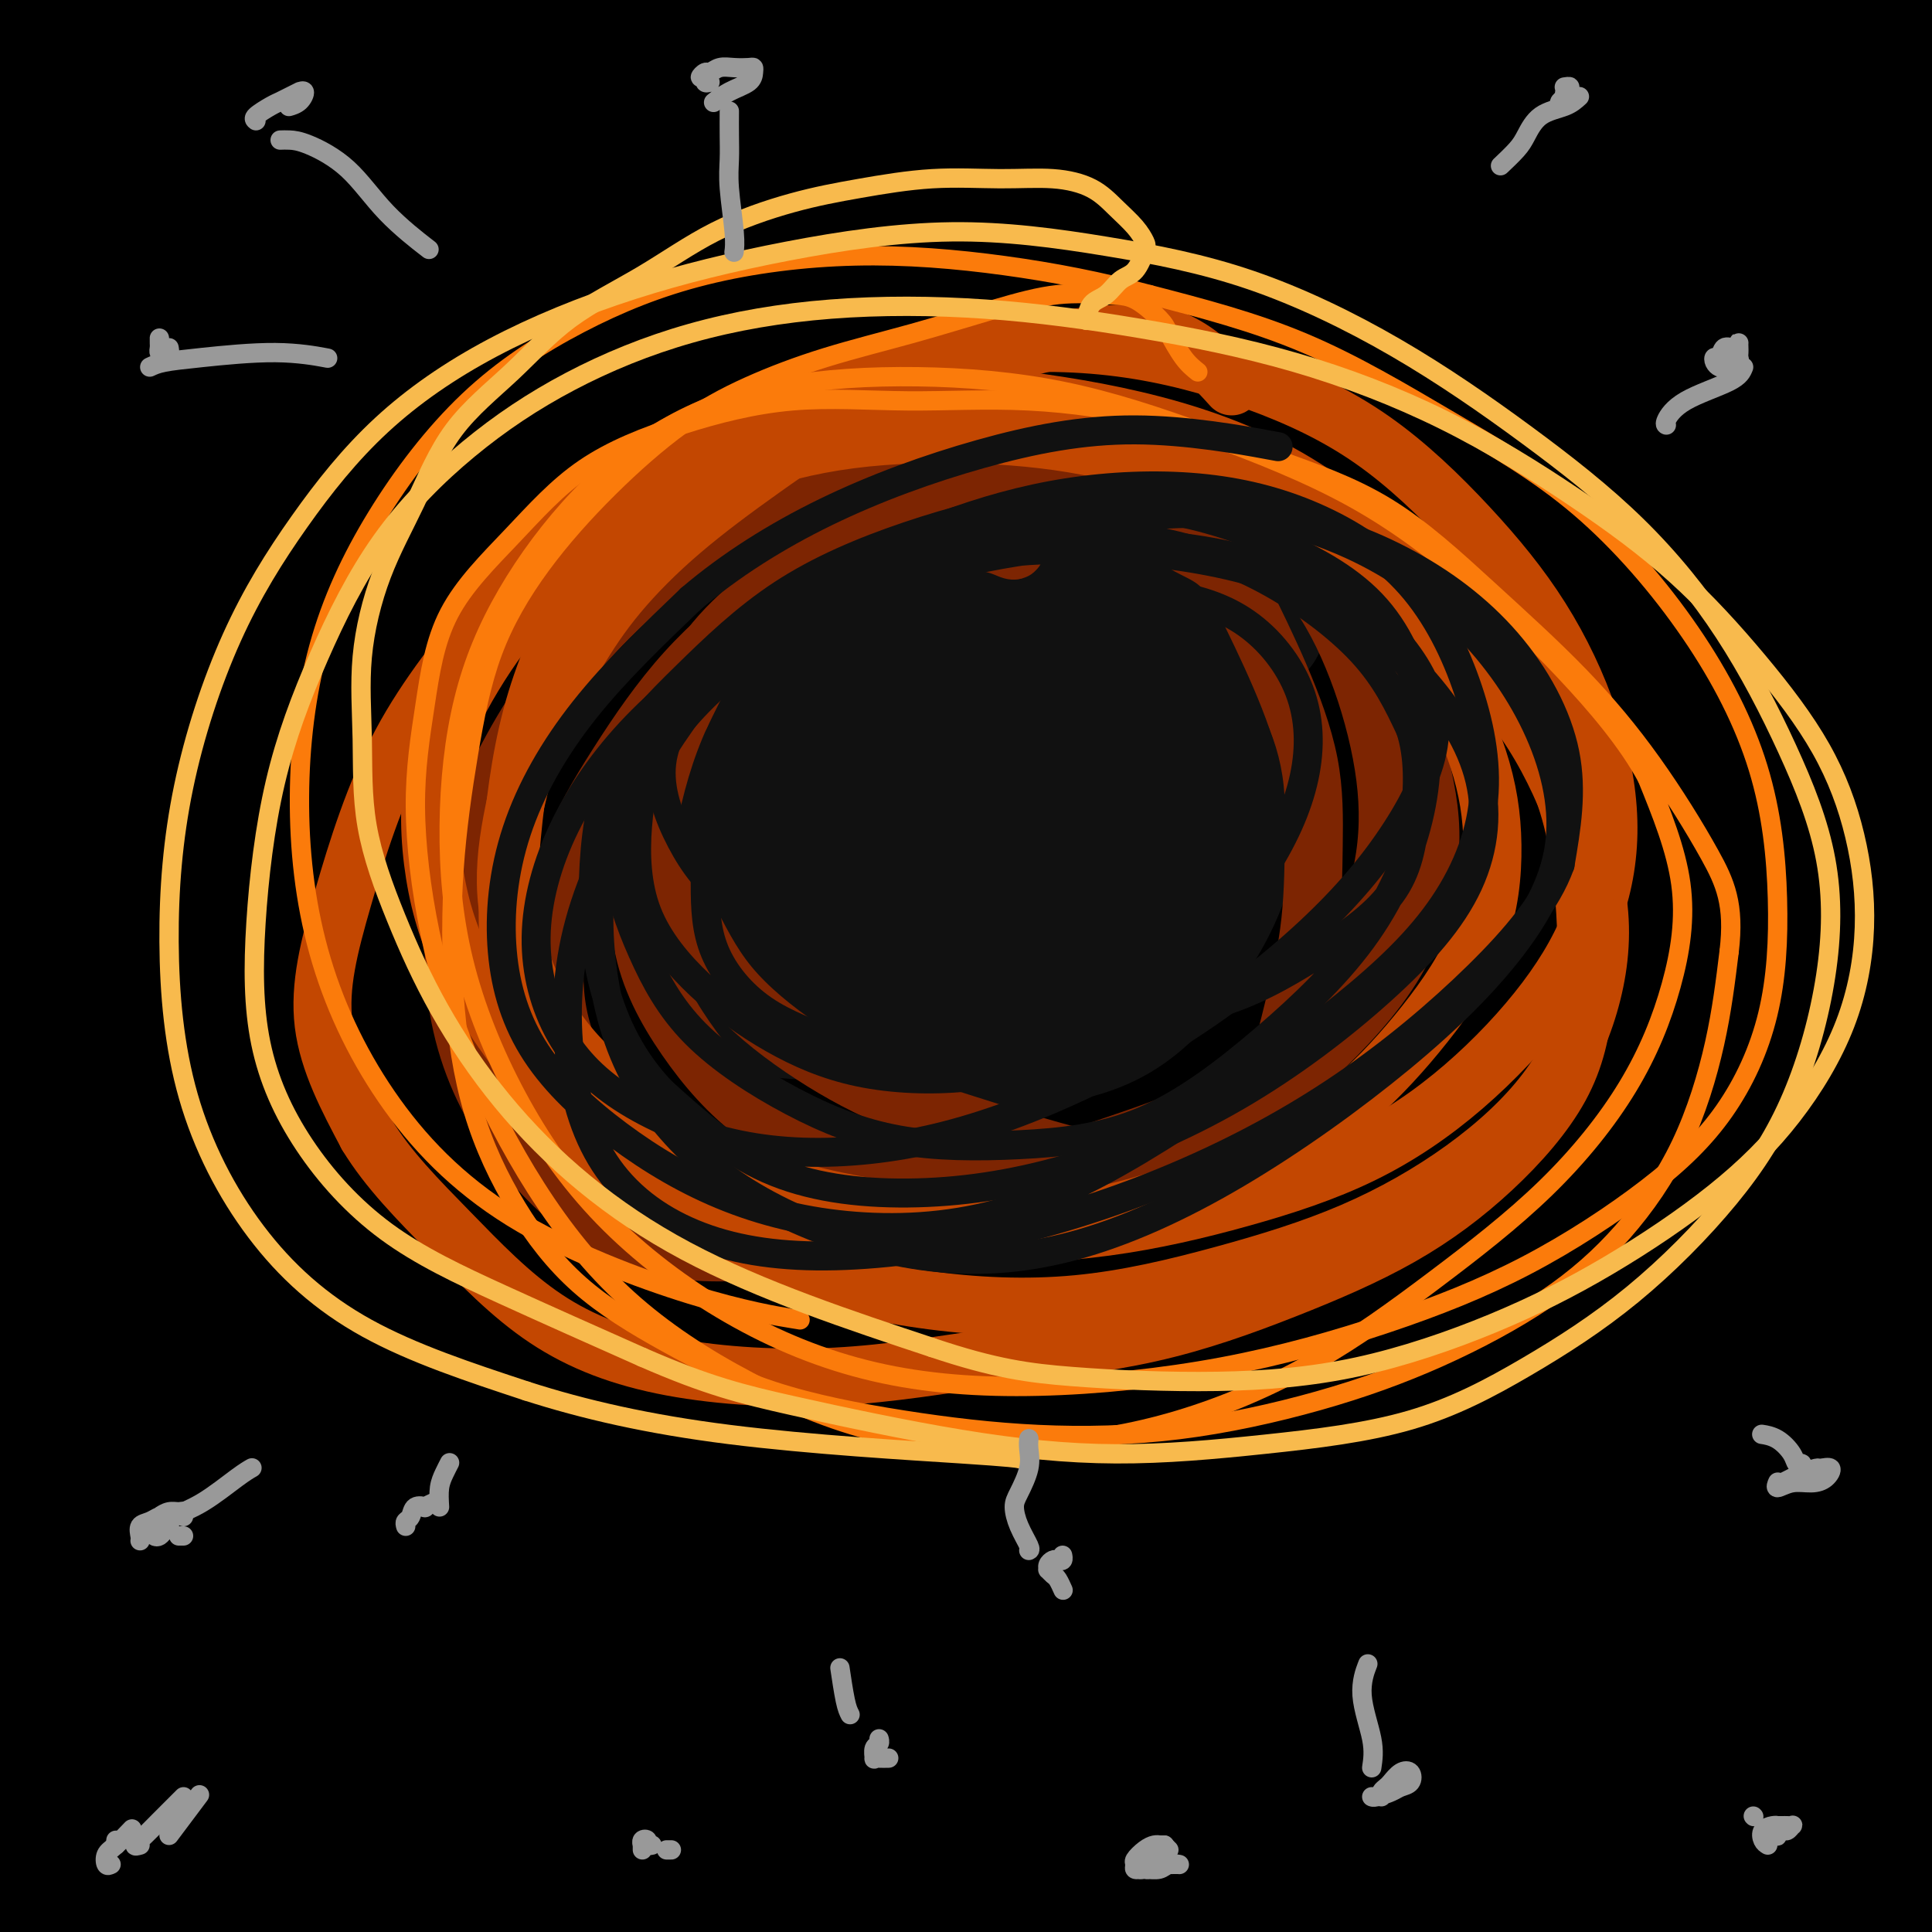<svg viewBox='0 0 400 400' version='1.1' xmlns='http://www.w3.org/2000/svg' xmlns:xlink='http://www.w3.org/1999/xlink'><g fill='none' stroke='#000000' stroke-width='28' stroke-linecap='round' stroke-linejoin='round'><path d='M67,52c-0.014,-0.098 -0.028,-0.197 -1,-1c-0.972,-0.803 -2.903,-2.312 -4,-3c-1.097,-0.688 -1.362,-0.557 -2,-1c-0.638,-0.443 -1.651,-1.462 -2,-2c-0.349,-0.538 -0.035,-0.596 0,-1c0.035,-0.404 -0.209,-1.153 0,-2c0.209,-0.847 0.871,-1.790 2,-3c1.129,-1.210 2.725,-2.686 4,-4c1.275,-1.314 2.230,-2.466 3,-3c0.770,-0.534 1.357,-0.450 1,0c-0.357,0.450 -1.656,1.264 -4,3c-2.344,1.736 -5.732,4.392 -9,7c-3.268,2.608 -6.414,5.169 -9,8c-2.586,2.831 -4.611,5.934 -6,7c-1.389,1.066 -2.141,0.097 -2,0c0.141,-0.097 1.177,0.678 2,0c0.823,-0.678 1.433,-2.809 4,-6c2.567,-3.191 7.090,-7.442 11,-11c3.910,-3.558 7.207,-6.423 11,-10c3.793,-3.577 8.080,-7.866 11,-11c2.920,-3.134 4.471,-5.113 5,-6c0.529,-0.887 0.035,-0.680 -1,0c-1.035,0.680 -2.611,1.835 -6,4c-3.389,2.165 -8.589,5.340 -14,9c-5.411,3.660 -11.031,7.805 -17,13c-5.969,5.195 -12.287,11.442 -17,16c-4.713,4.558 -7.823,7.429 -10,9c-2.177,1.571 -3.423,1.844 -4,2c-0.577,0.156 -0.484,0.197 0,-1c0.484,-1.197 1.361,-3.630 4,-7c2.639,-3.370 7.040,-7.677 12,-13c4.960,-5.323 10.480,-11.661 16,-18'/><path d='M45,27c8.396,-9.354 13.385,-13.239 18,-17c4.615,-3.761 8.855,-7.399 11,-10c2.145,-2.601 2.196,-4.167 2,-5c-0.196,-0.833 -0.639,-0.934 -3,0c-2.361,0.934 -6.641,2.901 -11,5c-4.359,2.099 -8.798,4.330 -14,8c-5.202,3.670 -11.168,8.781 -16,13c-4.832,4.219 -8.531,7.547 -11,10c-2.469,2.453 -3.707,4.033 -4,4c-0.293,-0.033 0.359,-1.677 2,-4c1.641,-2.323 4.270,-5.326 8,-9c3.730,-3.674 8.562,-8.020 13,-12c4.438,-3.980 8.482,-7.592 12,-11c3.518,-3.408 6.509,-6.610 8,-8c1.491,-1.390 1.482,-0.968 1,-1c-0.482,-0.032 -1.437,-0.518 -3,0c-1.563,0.518 -3.732,2.038 -7,4c-3.268,1.962 -7.633,4.364 -12,7c-4.367,2.636 -8.736,5.506 -12,8c-3.264,2.494 -5.423,4.613 -7,6c-1.577,1.387 -2.573,2.043 -3,2c-0.427,-0.043 -0.285,-0.784 0,-1c0.285,-0.216 0.714,0.094 2,-1c1.286,-1.094 3.430,-3.591 6,-6c2.570,-2.409 5.565,-4.728 9,-8c3.435,-3.272 7.309,-7.496 10,-10c2.691,-2.504 4.197,-3.287 4,-3c-0.197,0.287 -2.099,1.643 -4,3'/><path d='M44,-9c-2.652,1.547 -7.283,3.915 -12,7c-4.717,3.085 -9.520,6.887 -14,10c-4.480,3.113 -8.637,5.536 -11,7c-2.363,1.464 -2.933,1.969 -3,2c-0.067,0.031 0.370,-0.413 2,-2c1.630,-1.587 4.452,-4.319 8,-8c3.548,-3.681 7.822,-8.312 13,-13c5.178,-4.688 11.259,-9.432 15,-13c3.741,-3.568 5.141,-5.958 6,-7c0.859,-1.042 1.177,-0.734 1,0c-0.177,0.734 -0.850,1.895 -3,4c-2.150,2.105 -5.778,5.154 -10,9c-4.222,3.846 -9.040,8.490 -15,13c-5.960,4.510 -13.062,8.886 -19,13c-5.938,4.114 -10.710,7.966 -14,11c-3.290,3.034 -5.097,5.252 -6,6c-0.903,0.748 -0.901,0.028 -1,0c-0.099,-0.028 -0.297,0.636 1,0c1.297,-0.636 4.090,-2.573 8,-6c3.910,-3.427 8.936,-8.345 15,-13c6.064,-4.655 13.166,-9.046 20,-14c6.834,-4.954 13.401,-10.471 19,-14c5.599,-3.529 10.229,-5.072 13,-6c2.771,-0.928 3.683,-1.243 4,-1c0.317,0.243 0.041,1.042 -2,3c-2.041,1.958 -5.845,5.074 -10,9c-4.155,3.926 -8.660,8.660 -14,14c-5.340,5.340 -11.515,11.284 -18,18c-6.485,6.716 -13.282,14.205 -18,20c-4.718,5.795 -7.359,9.898 -10,14'/><path d='M-11,54c-11.639,13.228 -4.735,7.297 -2,5c2.735,-2.297 1.303,-0.960 3,-2c1.697,-1.040 6.525,-4.458 12,-9c5.475,-4.542 11.597,-10.210 19,-17c7.403,-6.790 16.087,-14.702 24,-21c7.913,-6.298 15.057,-10.981 21,-15c5.943,-4.019 10.687,-7.375 13,-9c2.313,-1.625 2.197,-1.520 1,0c-1.197,1.520 -3.474,4.456 -9,9c-5.526,4.544 -14.299,10.696 -23,18c-8.701,7.304 -17.329,15.760 -26,24c-8.671,8.240 -17.384,16.262 -25,24c-7.616,7.738 -14.133,15.190 -18,20c-3.867,4.810 -5.082,6.979 -6,8c-0.918,1.021 -1.538,0.896 0,0c1.538,-0.896 5.233,-2.563 11,-7c5.767,-4.437 13.607,-11.643 22,-19c8.393,-7.357 17.340,-14.867 28,-23c10.660,-8.133 23.034,-16.891 34,-24c10.966,-7.109 20.523,-12.568 25,-16c4.477,-3.432 3.874,-4.835 4,-5c0.126,-0.165 0.982,0.908 -2,3c-2.982,2.092 -9.801,5.203 -17,10c-7.199,4.797 -14.779,11.280 -23,18c-8.221,6.720 -17.082,13.679 -26,22c-8.918,8.321 -17.893,18.006 -25,26c-7.107,7.994 -12.346,14.297 -15,19c-2.654,4.703 -2.722,7.807 -3,9c-0.278,1.193 -0.767,0.475 1,-1c1.767,-1.475 5.791,-3.707 12,-9c6.209,-5.293 14.605,-13.646 23,-22'/><path d='M22,70c11.064,-10.170 20.726,-19.596 32,-29c11.274,-9.404 24.162,-18.786 34,-26c9.838,-7.214 16.627,-12.259 23,-17c6.373,-4.741 12.330,-9.177 13,-10c0.670,-0.823 -3.946,1.968 -11,7c-7.054,5.032 -16.547,12.307 -26,20c-9.453,7.693 -18.866,15.805 -30,26c-11.134,10.195 -23.990,22.474 -35,34c-11.010,11.526 -20.175,22.300 -28,32c-7.825,9.700 -14.310,18.325 -18,24c-3.690,5.675 -4.587,8.398 -4,9c0.587,0.602 2.656,-0.917 8,-6c5.344,-5.083 13.961,-13.729 23,-23c9.039,-9.271 18.500,-19.166 30,-30c11.500,-10.834 25.040,-22.606 37,-33c11.960,-10.394 22.339,-19.410 31,-27c8.661,-7.590 15.603,-13.754 20,-18c4.397,-4.246 6.248,-6.574 7,-7c0.752,-0.426 0.404,1.049 -3,4c-3.404,2.951 -9.863,7.377 -18,14c-8.137,6.623 -17.952,15.444 -28,25c-10.048,9.556 -20.328,19.846 -31,32c-10.672,12.154 -21.738,26.173 -31,38c-9.262,11.827 -16.722,21.462 -22,29c-5.278,7.538 -8.373,12.978 -9,14c-0.627,1.022 1.213,-2.376 5,-8c3.787,-5.624 9.519,-13.476 16,-22c6.481,-8.524 13.709,-17.721 23,-28c9.291,-10.279 20.646,-21.639 32,-33'/><path d='M62,61c10.474,-10.144 20.660,-19.002 30,-27c9.340,-7.998 17.834,-15.134 25,-21c7.166,-5.866 13.004,-10.462 17,-13c3.996,-2.538 6.151,-3.017 7,-3c0.849,0.017 0.394,0.529 -2,3c-2.394,2.471 -6.725,6.901 -13,13c-6.275,6.099 -14.495,13.869 -24,23c-9.505,9.131 -20.296,19.625 -32,32c-11.704,12.375 -24.321,26.632 -35,39c-10.679,12.368 -19.420,22.849 -27,33c-7.580,10.151 -13.999,19.974 -18,27c-4.001,7.026 -5.583,11.257 -6,13c-0.417,1.743 0.331,0.998 2,-1c1.669,-1.998 4.259,-5.248 10,-12c5.741,-6.752 14.633,-17.006 23,-27c8.367,-9.994 16.208,-19.728 27,-32c10.792,-12.272 24.534,-27.081 37,-40c12.466,-12.919 23.656,-23.947 33,-33c9.344,-9.053 16.842,-16.131 22,-21c5.158,-4.869 7.974,-7.531 9,-9c1.026,-1.469 0.260,-1.747 -3,0c-3.260,1.747 -9.013,5.517 -17,12c-7.987,6.483 -18.208,15.679 -30,26c-11.792,10.321 -25.155,21.768 -39,36c-13.845,14.232 -28.171,31.248 -41,47c-12.829,15.752 -24.161,30.239 -34,45c-9.839,14.761 -18.186,29.795 -23,40c-4.814,10.205 -6.094,15.581 -6,17c0.094,1.419 1.564,-1.118 6,-7c4.436,-5.882 11.839,-15.109 21,-27c9.161,-11.891 20.081,-26.445 31,-41'/><path d='M12,153c15.937,-19.840 26.778,-31.940 40,-45c13.222,-13.060 28.824,-27.080 41,-37c12.176,-9.920 20.926,-15.739 27,-19c6.074,-3.261 9.474,-3.963 11,-4c1.526,-0.037 1.179,0.592 -2,4c-3.179,3.408 -9.191,9.596 -17,18c-7.809,8.404 -17.416,19.026 -29,32c-11.584,12.974 -25.144,28.301 -38,44c-12.856,15.699 -25.006,31.771 -35,47c-9.994,15.229 -17.830,29.616 -24,41c-6.170,11.384 -10.674,19.765 -12,23c-1.326,3.235 0.525,1.322 4,-2c3.475,-3.322 8.573,-8.055 16,-17c7.427,-8.945 17.183,-22.101 28,-35c10.817,-12.899 22.697,-25.539 35,-38c12.303,-12.461 25.031,-24.742 36,-35c10.969,-10.258 20.178,-18.494 26,-23c5.822,-4.506 8.255,-5.281 9,-6c0.745,-0.719 -0.198,-1.382 -4,1c-3.802,2.382 -10.462,7.809 -19,15c-8.538,7.191 -18.952,16.146 -30,27c-11.048,10.854 -22.729,23.608 -35,38c-12.271,14.392 -25.131,30.424 -36,46c-10.869,15.576 -19.746,30.697 -27,44c-7.254,13.303 -12.885,24.787 -16,31c-3.115,6.213 -3.716,7.154 -3,7c0.716,-0.154 2.747,-1.403 6,-6c3.253,-4.597 7.728,-12.541 15,-23c7.272,-10.459 17.343,-23.431 28,-37c10.657,-13.569 21.902,-27.734 33,-40c11.098,-12.266 22.049,-22.633 33,-33'/><path d='M73,171c9.837,-9.676 17.931,-17.366 23,-22c5.069,-4.634 7.113,-6.212 8,-7c0.887,-0.788 0.617,-0.787 -2,2c-2.617,2.787 -7.580,8.360 -15,16c-7.420,7.640 -17.295,17.346 -28,29c-10.705,11.654 -22.239,25.255 -33,39c-10.761,13.745 -20.750,27.634 -29,40c-8.250,12.366 -14.763,23.211 -19,31c-4.237,7.789 -6.200,12.524 -7,15c-0.800,2.476 -0.437,2.694 2,1c2.437,-1.694 6.946,-5.300 13,-12c6.054,-6.700 13.651,-16.495 23,-28c9.349,-11.505 20.450,-24.721 31,-37c10.550,-12.279 20.548,-23.621 29,-32c8.452,-8.379 15.358,-13.796 20,-18c4.642,-4.204 7.020,-7.195 8,-8c0.980,-0.805 0.562,0.577 -2,3c-2.562,2.423 -7.266,5.887 -14,12c-6.734,6.113 -15.496,14.875 -25,25c-9.504,10.125 -19.750,21.613 -30,35c-10.250,13.387 -20.505,28.674 -29,42c-8.495,13.326 -15.230,24.692 -19,33c-3.770,8.308 -4.574,13.559 -5,16c-0.426,2.441 -0.474,2.073 2,0c2.474,-2.073 7.469,-5.852 14,-13c6.531,-7.148 14.597,-17.664 24,-30c9.403,-12.336 20.144,-26.491 32,-40c11.856,-13.509 24.827,-26.374 35,-36c10.173,-9.626 17.546,-16.015 23,-21c5.454,-4.985 8.987,-8.567 10,-9c1.013,-0.433 -0.493,2.284 -2,5'/><path d='M111,202c-3.349,3.611 -10.723,10.137 -20,19c-9.277,8.863 -20.458,20.061 -32,33c-11.542,12.939 -23.443,27.619 -34,42c-10.557,14.381 -19.768,28.464 -27,41c-7.232,12.536 -12.484,23.525 -16,31c-3.516,7.475 -5.295,11.436 -5,13c0.295,1.564 2.664,0.732 6,-1c3.336,-1.732 7.639,-4.362 14,-11c6.361,-6.638 14.778,-17.284 24,-29c9.222,-11.716 19.247,-24.503 30,-37c10.753,-12.497 22.233,-24.704 32,-35c9.767,-10.296 17.819,-18.682 24,-25c6.181,-6.318 10.490,-10.569 10,-10c-0.490,0.569 -5.779,5.959 -13,13c-7.221,7.041 -16.372,15.734 -26,26c-9.628,10.266 -19.732,22.106 -30,35c-10.268,12.894 -20.701,26.842 -29,39c-8.299,12.158 -14.465,22.527 -19,31c-4.535,8.473 -7.437,15.051 -9,19c-1.563,3.949 -1.785,5.268 0,5c1.785,-0.268 5.578,-2.123 11,-8c5.422,-5.877 12.474,-15.777 21,-27c8.526,-11.223 18.528,-23.768 29,-36c10.472,-12.232 21.415,-24.151 31,-34c9.585,-9.849 17.813,-17.630 24,-23c6.187,-5.370 10.332,-8.331 12,-10c1.668,-1.669 0.860,-2.045 -2,0c-2.860,2.045 -7.770,6.512 -15,13c-7.230,6.488 -16.780,14.997 -26,25c-9.220,10.003 -18.110,21.502 -27,33'/><path d='M49,334c-8.844,11.548 -17.455,23.919 -24,34c-6.545,10.081 -11.023,17.871 -14,24c-2.977,6.129 -4.453,10.596 -5,13c-0.547,2.404 -0.164,2.745 2,3c2.164,0.255 6.109,0.423 11,-3c4.891,-3.423 10.728,-10.436 18,-19c7.272,-8.564 15.979,-18.677 25,-30c9.021,-11.323 18.355,-23.855 27,-34c8.645,-10.145 16.602,-17.903 23,-24c6.398,-6.097 11.237,-10.532 14,-13c2.763,-2.468 3.449,-2.969 2,-2c-1.449,0.969 -5.033,3.408 -11,9c-5.967,5.592 -14.318,14.338 -23,24c-8.682,9.662 -17.694,20.240 -27,32c-9.306,11.760 -18.906,24.702 -27,36c-8.094,11.298 -14.683,20.953 -19,28c-4.317,7.047 -6.362,11.488 -7,13c-0.638,1.512 0.130,0.096 3,-2c2.870,-2.096 7.842,-4.873 14,-11c6.158,-6.127 13.500,-15.605 22,-26c8.500,-10.395 18.156,-21.707 29,-33c10.844,-11.293 22.875,-22.566 33,-32c10.125,-9.434 18.344,-17.030 25,-23c6.656,-5.970 11.750,-10.313 15,-12c3.250,-1.687 4.655,-0.719 4,1c-0.655,1.719 -3.371,4.189 -8,9c-4.629,4.811 -11.172,11.964 -18,20c-6.828,8.036 -13.943,16.954 -22,26c-8.057,9.046 -17.057,18.218 -24,27c-6.943,8.782 -11.831,17.172 -16,24c-4.169,6.828 -7.620,12.094 -9,15c-1.380,2.906 -0.690,3.453 0,4'/><path d='M62,412c-2.407,6.447 4.076,1.065 10,-4c5.924,-5.065 11.291,-9.814 18,-17c6.709,-7.186 14.762,-16.810 24,-27c9.238,-10.190 19.663,-20.948 29,-31c9.337,-10.052 17.588,-19.399 25,-26c7.412,-6.601 13.985,-10.456 17,-13c3.015,-2.544 2.473,-3.775 2,-4c-0.473,-0.225 -0.876,0.558 -5,4c-4.124,3.442 -11.971,9.544 -20,17c-8.029,7.456 -16.242,16.267 -26,27c-9.758,10.733 -21.062,23.390 -30,34c-8.938,10.610 -15.510,19.175 -20,26c-4.490,6.825 -6.898,11.910 -8,14c-1.102,2.090 -0.897,1.186 2,-1c2.897,-2.186 8.485,-5.652 15,-12c6.515,-6.348 13.955,-15.578 23,-26c9.045,-10.422 19.694,-22.036 31,-33c11.306,-10.964 23.269,-21.277 33,-30c9.731,-8.723 17.230,-15.856 23,-20c5.770,-4.144 9.811,-5.298 12,-6c2.189,-0.702 2.527,-0.953 0,1c-2.527,1.953 -7.920,6.109 -15,13c-7.080,6.891 -15.848,16.515 -25,26c-9.152,9.485 -18.687,18.829 -28,29c-9.313,10.171 -18.402,21.170 -25,30c-6.598,8.830 -10.705,15.492 -13,19c-2.295,3.508 -2.778,3.863 -2,4c0.778,0.137 2.817,0.057 7,-2c4.183,-2.057 10.511,-6.092 18,-13c7.489,-6.908 16.140,-16.688 26,-27c9.860,-10.312 20.930,-21.156 32,-32'/><path d='M192,332c14.703,-14.038 22.462,-19.632 30,-25c7.538,-5.368 14.855,-10.511 19,-13c4.145,-2.489 5.118,-2.324 5,-2c-0.118,0.324 -1.326,0.806 -6,4c-4.674,3.194 -12.815,9.101 -21,16c-8.185,6.899 -16.416,14.790 -26,24c-9.584,9.210 -20.522,19.738 -29,28c-8.478,8.262 -14.497,14.257 -18,18c-3.503,3.743 -4.491,5.233 -5,6c-0.509,0.767 -0.539,0.811 2,0c2.539,-0.811 7.648,-2.478 14,-6c6.352,-3.522 13.949,-8.900 24,-18c10.051,-9.100 22.558,-21.922 37,-34c14.442,-12.078 30.821,-23.410 44,-31c13.179,-7.590 23.158,-11.436 30,-14c6.842,-2.564 10.548,-3.847 11,-3c0.452,0.847 -2.350,3.823 -8,8c-5.650,4.177 -14.147,9.555 -24,16c-9.853,6.445 -21.061,13.956 -33,23c-11.939,9.044 -24.607,19.622 -36,30c-11.393,10.378 -21.509,20.556 -30,29c-8.491,8.444 -15.355,15.153 -19,19c-3.645,3.847 -4.069,4.832 -4,5c0.069,0.168 0.631,-0.481 4,-4c3.369,-3.519 9.544,-9.909 17,-18c7.456,-8.091 16.192,-17.885 28,-29c11.808,-11.115 26.686,-23.553 42,-36c15.314,-12.447 31.064,-24.903 46,-35c14.936,-10.097 29.060,-17.834 39,-23c9.940,-5.166 15.697,-7.762 17,-8c1.303,-0.238 -1.849,1.881 -5,4'/><path d='M337,263c-4.999,3.703 -14.996,10.960 -26,19c-11.004,8.040 -23.014,16.863 -36,27c-12.986,10.137 -26.948,21.587 -40,33c-13.052,11.413 -25.196,22.789 -35,33c-9.804,10.211 -17.270,19.258 -22,26c-4.730,6.742 -6.724,11.179 -7,13c-0.276,1.821 1.167,1.026 5,-1c3.833,-2.026 10.055,-5.283 19,-12c8.945,-6.717 20.614,-16.895 34,-28c13.386,-11.105 28.491,-23.136 45,-35c16.509,-11.864 34.423,-23.562 50,-33c15.577,-9.438 28.816,-16.616 38,-22c9.184,-5.384 14.313,-8.972 17,-11c2.687,-2.028 2.932,-2.495 0,-2c-2.932,0.495 -9.042,1.951 -18,6c-8.958,4.049 -20.764,10.690 -33,18c-12.236,7.310 -24.901,15.290 -38,25c-13.099,9.710 -26.632,21.149 -39,32c-12.368,10.851 -23.569,21.114 -32,30c-8.431,8.886 -14.090,16.394 -17,20c-2.910,3.606 -3.069,3.311 -2,3c1.069,-0.311 3.368,-0.636 9,-5c5.632,-4.364 14.598,-12.766 25,-23c10.402,-10.234 22.240,-22.300 36,-34c13.760,-11.700 29.441,-23.033 44,-33c14.559,-9.967 27.997,-18.568 40,-25c12.003,-6.432 22.570,-10.696 28,-13c5.430,-2.304 5.724,-2.649 4,-1c-1.724,1.649 -5.464,5.290 -14,12c-8.536,6.710 -21.867,16.489 -35,27c-13.133,10.511 -26.066,21.756 -39,33'/><path d='M298,342c-20.236,18.383 -26.828,28.340 -35,38c-8.172,9.660 -17.926,19.023 -23,24c-5.074,4.977 -5.469,5.567 -6,6c-0.531,0.433 -1.200,0.707 2,-2c3.200,-2.707 10.269,-8.397 19,-16c8.731,-7.603 19.126,-17.121 32,-28c12.874,-10.879 28.228,-23.120 44,-34c15.772,-10.880 31.962,-20.400 45,-27c13.038,-6.600 22.923,-10.280 28,-13c5.077,-2.720 5.345,-4.478 4,-4c-1.345,0.478 -4.305,3.193 -12,8c-7.695,4.807 -20.126,11.705 -33,20c-12.874,8.295 -26.193,17.985 -40,29c-13.807,11.015 -28.104,23.353 -39,33c-10.896,9.647 -18.391,16.601 -23,21c-4.609,4.399 -6.333,6.243 -7,7c-0.667,0.757 -0.278,0.426 3,-1c3.278,-1.426 9.445,-3.947 17,-9c7.555,-5.053 16.500,-12.637 27,-21c10.500,-8.363 22.556,-17.506 36,-26c13.444,-8.494 28.275,-16.339 41,-23c12.725,-6.661 23.345,-12.137 30,-15c6.655,-2.863 9.347,-3.112 10,-3c0.653,0.112 -0.731,0.584 -4,3c-3.269,2.416 -8.421,6.774 -15,12c-6.579,5.226 -14.584,11.320 -22,17c-7.416,5.680 -14.244,10.948 -22,17c-7.756,6.052 -16.440,12.890 -24,19c-7.560,6.110 -13.997,11.491 -18,15c-4.003,3.509 -5.572,5.145 -6,6c-0.428,0.855 0.286,0.927 1,1'/><path d='M308,396c-15.848,13.793 -0.467,3.276 9,-3c9.467,-6.276 13.020,-8.311 20,-13c6.980,-4.689 17.388,-12.030 29,-20c11.612,-7.970 24.427,-16.567 33,-21c8.573,-4.433 12.904,-4.701 15,-5c2.096,-0.299 1.958,-0.627 -2,2c-3.958,2.627 -11.737,8.210 -21,15c-9.263,6.790 -20.009,14.786 -31,23c-10.991,8.214 -22.227,16.645 -32,24c-9.773,7.355 -18.083,13.632 -24,18c-5.917,4.368 -9.440,6.826 -11,8c-1.560,1.174 -1.156,1.065 1,0c2.156,-1.065 6.065,-3.084 12,-7c5.935,-3.916 13.897,-9.728 22,-16c8.103,-6.272 16.348,-13.002 27,-20c10.652,-6.998 23.711,-14.263 33,-19c9.289,-4.737 14.809,-6.945 18,-8c3.191,-1.055 4.055,-0.956 3,0c-1.055,0.956 -4.029,2.768 -9,6c-4.971,3.232 -11.940,7.885 -19,13c-7.060,5.115 -14.212,10.693 -21,16c-6.788,5.307 -13.211,10.344 -18,15c-4.789,4.656 -7.944,8.931 -10,12c-2.056,3.069 -3.013,4.933 -3,6c0.013,1.067 0.995,1.338 4,1c3.005,-0.338 8.032,-1.284 14,-4c5.968,-2.716 12.878,-7.200 22,-13c9.122,-5.800 20.455,-12.915 30,-18c9.545,-5.085 17.300,-8.138 22,-10c4.700,-1.862 6.343,-2.532 6,-2c-0.343,0.532 -2.671,2.266 -5,4'/><path d='M422,380c-3.540,2.351 -9.891,6.227 -17,11c-7.109,4.773 -14.977,10.442 -23,16c-8.023,5.558 -16.200,11.004 -23,15c-6.800,3.996 -12.222,6.543 -15,8c-2.778,1.457 -2.912,1.824 -3,2c-0.088,0.176 -0.129,0.161 2,-2c2.129,-2.161 6.427,-6.468 12,-11c5.573,-4.532 12.421,-9.288 21,-15c8.579,-5.712 18.888,-12.378 28,-18c9.112,-5.622 17.027,-10.198 22,-14c4.973,-3.802 7.004,-6.828 7,-8c-0.004,-1.172 -2.045,-0.488 -8,0c-5.955,0.488 -15.825,0.782 -27,3c-11.175,2.218 -23.654,6.361 -38,10c-14.346,3.639 -30.560,6.775 -46,10c-15.440,3.225 -30.107,6.541 -44,10c-13.893,3.459 -27.012,7.063 -38,10c-10.988,2.937 -19.847,5.208 -24,6c-4.153,0.792 -3.601,0.106 -4,0c-0.399,-0.106 -1.748,0.370 1,-1c2.748,-1.370 9.592,-4.586 17,-8c7.408,-3.414 15.379,-7.028 26,-11c10.621,-3.972 23.890,-8.303 39,-12c15.110,-3.697 32.060,-6.759 47,-8c14.940,-1.241 27.868,-0.661 39,-1c11.132,-0.339 20.466,-1.598 28,-4c7.534,-2.402 13.267,-5.948 16,-9c2.733,-3.052 2.464,-5.612 0,-7c-2.464,-1.388 -7.125,-1.604 -17,-1c-9.875,0.604 -24.964,2.030 -40,5c-15.036,2.970 -30.018,7.485 -45,12'/><path d='M315,368c-15.366,4.862 -31.280,11.017 -45,17c-13.720,5.983 -25.246,11.794 -32,15c-6.754,3.206 -8.737,3.808 -9,4c-0.263,0.192 1.195,-0.027 6,-4c4.805,-3.973 12.958,-11.700 23,-20c10.042,-8.300 21.974,-17.172 35,-27c13.026,-9.828 27.146,-20.611 41,-30c13.854,-9.389 27.440,-17.385 38,-24c10.560,-6.615 18.092,-11.850 23,-15c4.908,-3.150 7.190,-4.215 8,-5c0.810,-0.785 0.147,-1.289 -4,0c-4.147,1.289 -11.778,4.370 -22,9c-10.222,4.630 -23.035,10.810 -38,19c-14.965,8.190 -32.081,18.389 -48,28c-15.919,9.611 -30.639,18.633 -42,25c-11.361,6.367 -19.362,10.079 -24,12c-4.638,1.921 -5.913,2.052 -5,1c0.913,-1.052 4.012,-3.288 11,-9c6.988,-5.712 17.864,-14.899 31,-25c13.136,-10.101 28.532,-21.115 44,-31c15.468,-9.885 31.009,-18.641 46,-27c14.991,-8.359 29.433,-16.321 41,-23c11.567,-6.679 20.260,-12.076 25,-15c4.740,-2.924 5.526,-3.374 4,-4c-1.526,-0.626 -5.364,-1.429 -14,0c-8.636,1.429 -22.071,5.091 -36,10c-13.929,4.909 -28.354,11.064 -45,19c-16.646,7.936 -35.513,17.653 -52,28c-16.487,10.347 -30.593,21.324 -42,29c-11.407,7.676 -20.116,12.050 -24,14c-3.884,1.950 -2.942,1.475 -2,1'/><path d='M207,340c-8.807,5.623 3.176,-2.319 13,-11c9.824,-8.681 17.490,-18.101 29,-29c11.510,-10.899 26.864,-23.277 44,-35c17.136,-11.723 36.053,-22.790 53,-32c16.947,-9.210 31.923,-16.564 45,-22c13.077,-5.436 24.255,-8.955 30,-11c5.745,-2.045 6.057,-2.618 6,-3c-0.057,-0.382 -0.485,-0.574 -6,1c-5.515,1.574 -16.118,4.914 -30,10c-13.882,5.086 -31.043,11.918 -48,20c-16.957,8.082 -33.710,17.413 -50,28c-16.290,10.587 -32.118,22.429 -46,33c-13.882,10.571 -25.817,19.873 -33,25c-7.183,5.127 -9.614,6.081 -11,7c-1.386,0.919 -1.726,1.804 2,-1c3.726,-2.804 11.518,-9.297 21,-18c9.482,-8.703 20.655,-19.617 35,-32c14.345,-12.383 31.862,-26.234 51,-39c19.138,-12.766 39.897,-24.448 58,-34c18.103,-9.552 33.552,-16.974 47,-23c13.448,-6.026 24.897,-10.655 31,-13c6.103,-2.345 6.862,-2.405 6,-3c-0.862,-0.595 -3.343,-1.725 -10,0c-6.657,1.725 -17.488,6.305 -31,12c-13.512,5.695 -29.705,12.506 -46,21c-16.295,8.494 -32.693,18.673 -49,31c-16.307,12.327 -32.524,26.803 -47,41c-14.476,14.197 -27.210,28.115 -36,40c-8.790,11.885 -13.636,21.738 -16,27c-2.364,5.262 -2.247,5.932 1,4c3.247,-1.932 9.623,-6.466 16,-11'/><path d='M236,323c7.870,-6.061 19.546,-15.715 33,-27c13.454,-11.285 28.688,-24.202 45,-36c16.312,-11.798 33.704,-22.478 50,-31c16.296,-8.522 31.497,-14.885 44,-20c12.503,-5.115 22.308,-8.983 28,-11c5.692,-2.017 7.272,-2.184 7,-2c-0.272,0.184 -2.395,0.718 -9,3c-6.605,2.282 -17.693,6.310 -30,12c-12.307,5.690 -25.834,13.040 -41,22c-15.166,8.960 -31.972,19.529 -47,31c-15.028,11.471 -28.277,23.842 -39,34c-10.723,10.158 -18.920,18.102 -23,22c-4.080,3.898 -4.043,3.749 -1,1c3.043,-2.749 9.094,-8.099 18,-16c8.906,-7.901 20.668,-18.352 34,-29c13.332,-10.648 28.232,-21.494 44,-32c15.768,-10.506 32.402,-20.674 46,-29c13.598,-8.326 24.159,-14.810 31,-19c6.841,-4.190 9.962,-6.087 11,-7c1.038,-0.913 -0.006,-0.843 -6,0c-5.994,0.843 -16.938,2.457 -30,6c-13.062,3.543 -28.241,9.013 -45,16c-16.759,6.987 -35.098,15.491 -54,26c-18.902,10.509 -38.367,23.022 -56,36c-17.633,12.978 -33.434,26.422 -47,39c-13.566,12.578 -24.895,24.289 -31,31c-6.105,6.711 -6.984,8.423 -7,9c-0.016,0.577 0.831,0.021 5,-3c4.169,-3.021 11.661,-8.506 21,-17c9.339,-8.494 20.525,-19.998 35,-34c14.475,-14.002 32.237,-30.501 50,-47'/><path d='M272,251c24.255,-21.503 42.394,-34.762 61,-47c18.606,-12.238 37.680,-23.457 53,-32c15.320,-8.543 26.886,-14.411 34,-18c7.114,-3.589 9.775,-4.900 10,-6c0.225,-1.100 -1.985,-1.990 -8,-1c-6.015,0.990 -15.836,3.860 -29,9c-13.164,5.140 -29.671,12.549 -48,23c-18.329,10.451 -38.480,23.942 -59,40c-20.520,16.058 -41.408,34.681 -59,53c-17.592,18.319 -31.887,36.334 -43,52c-11.113,15.666 -19.044,28.985 -24,36c-4.956,7.015 -6.939,7.728 -7,8c-0.061,0.272 1.798,0.103 6,-5c4.202,-5.103 10.748,-15.140 20,-28c9.252,-12.860 21.210,-28.542 36,-46c14.790,-17.458 32.410,-36.693 51,-55c18.590,-18.307 38.149,-35.688 58,-50c19.851,-14.312 39.993,-25.555 57,-35c17.007,-9.445 30.877,-17.090 41,-22c10.123,-4.910 16.499,-7.084 19,-9c2.501,-1.916 1.128,-3.574 -3,-4c-4.128,-0.426 -11.011,0.379 -22,3c-10.989,2.621 -26.084,7.058 -42,13c-15.916,5.942 -32.652,13.388 -51,23c-18.348,9.612 -38.307,21.390 -57,35c-18.693,13.610 -36.121,29.052 -51,44c-14.879,14.948 -27.211,29.400 -37,44c-9.789,14.600 -17.036,29.346 -21,38c-3.964,8.654 -4.644,11.214 -3,11c1.644,-0.214 5.613,-3.204 13,-11c7.387,-7.796 18.194,-20.398 29,-33'/><path d='M196,281c13.691,-14.284 26.918,-27.992 44,-44c17.082,-16.008 38.021,-34.314 59,-51c20.979,-16.686 42.000,-31.750 61,-44c19.000,-12.250 35.980,-21.685 49,-29c13.020,-7.315 22.079,-12.511 27,-15c4.921,-2.489 5.703,-2.272 3,-2c-2.703,0.272 -8.890,0.598 -19,3c-10.110,2.402 -24.142,6.879 -40,13c-15.858,6.121 -33.543,13.887 -52,24c-18.457,10.113 -37.687,22.572 -58,38c-20.313,15.428 -41.710,33.824 -60,53c-18.290,19.176 -33.473,39.131 -46,59c-12.527,19.869 -22.397,39.651 -29,55c-6.603,15.349 -9.939,26.266 -11,31c-1.061,4.734 0.151,3.287 3,0c2.849,-3.287 7.334,-8.414 14,-18c6.666,-9.586 15.513,-23.631 27,-40c11.487,-16.369 25.615,-35.062 43,-55c17.385,-19.938 38.028,-41.121 59,-60c20.972,-18.879 42.272,-35.455 62,-49c19.728,-13.545 37.883,-24.059 52,-32c14.117,-7.941 24.196,-13.308 29,-16c4.804,-2.692 4.332,-2.708 1,-3c-3.332,-0.292 -9.523,-0.860 -21,2c-11.477,2.860 -28.241,9.147 -47,17c-18.759,7.853 -39.514,17.272 -61,30c-21.486,12.728 -43.702,28.764 -64,47c-20.298,18.236 -38.678,38.671 -53,58c-14.322,19.329 -24.587,37.550 -31,50c-6.413,12.450 -8.975,19.129 -9,21c-0.025,1.871 2.488,-1.064 5,-4'/><path d='M133,320c4.046,-3.709 11.661,-10.982 22,-22c10.339,-11.018 23.402,-25.781 39,-43c15.598,-17.219 33.731,-36.895 55,-57c21.269,-20.105 45.673,-40.641 69,-57c23.327,-16.359 45.577,-28.541 65,-38c19.423,-9.459 36.017,-16.195 46,-20c9.983,-3.805 13.353,-4.680 13,-5c-0.353,-0.320 -4.428,-0.087 -14,1c-9.572,1.087 -24.639,3.028 -42,8c-17.361,4.972 -37.016,12.975 -59,24c-21.984,11.025 -46.298,25.071 -69,42c-22.702,16.929 -43.793,36.742 -62,56c-18.207,19.258 -33.530,37.963 -45,55c-11.470,17.037 -19.089,32.408 -23,41c-3.911,8.592 -4.115,10.406 -3,11c1.115,0.594 3.550,-0.031 8,-4c4.450,-3.969 10.916,-11.282 20,-23c9.084,-11.718 20.787,-27.842 35,-46c14.213,-18.158 30.934,-38.350 50,-58c19.066,-19.650 40.475,-38.757 61,-54c20.525,-15.243 40.165,-26.622 57,-36c16.835,-9.378 30.863,-16.755 39,-21c8.137,-4.245 10.382,-5.356 10,-6c-0.382,-0.644 -3.390,-0.820 -11,0c-7.610,0.820 -19.820,2.636 -35,7c-15.180,4.364 -33.329,11.275 -53,21c-19.671,9.725 -40.865,22.263 -62,38c-21.135,15.737 -42.211,34.672 -60,54c-17.789,19.328 -32.289,39.050 -44,58c-11.711,18.950 -20.632,37.129 -25,49c-4.368,11.871 -4.184,17.436 -4,23'/><path d='M111,318c-0.219,4.040 1.235,2.639 5,-1c3.765,-3.639 9.841,-9.518 18,-19c8.159,-9.482 18.402,-22.569 30,-39c11.598,-16.431 24.552,-36.206 41,-56c16.448,-19.794 36.389,-39.606 56,-58c19.611,-18.394 38.893,-35.368 57,-49c18.107,-13.632 35.038,-23.921 49,-32c13.962,-8.079 24.954,-13.949 31,-18c6.046,-4.051 7.145,-6.282 5,-7c-2.145,-0.718 -7.533,0.077 -18,3c-10.467,2.923 -26.014,7.973 -44,16c-17.986,8.027 -38.411,19.032 -60,33c-21.589,13.968 -44.340,30.900 -65,50c-20.660,19.100 -39.228,40.368 -55,61c-15.772,20.632 -28.747,40.627 -38,58c-9.253,17.373 -14.785,32.125 -18,40c-3.215,7.875 -4.115,8.873 -3,8c1.115,-0.873 4.245,-3.617 9,-10c4.755,-6.383 11.136,-16.404 20,-30c8.864,-13.596 20.213,-30.767 34,-50c13.787,-19.233 30.014,-40.526 49,-62c18.986,-21.474 40.731,-43.127 62,-61c21.269,-17.873 42.063,-31.965 62,-44c19.937,-12.035 39.016,-22.015 53,-29c13.984,-6.985 22.873,-10.977 27,-13c4.127,-2.023 3.494,-2.078 0,-2c-3.494,0.078 -9.848,0.289 -22,3c-12.152,2.711 -30.103,7.923 -49,16c-18.897,8.077 -38.742,19.021 -61,33c-22.258,13.979 -46.931,30.994 -69,51c-22.069,20.006 -41.535,43.003 -61,66'/><path d='M156,176c-16.749,22.043 -28.122,44.152 -36,62c-7.878,17.848 -12.260,31.435 -14,38c-1.740,6.565 -0.838,6.109 3,2c3.838,-4.109 10.613,-11.870 19,-23c8.387,-11.130 18.387,-25.629 31,-44c12.613,-18.371 27.841,-40.613 46,-62c18.159,-21.387 39.250,-41.918 61,-61c21.750,-19.082 44.159,-36.713 66,-51c21.841,-14.287 43.116,-25.228 59,-33c15.884,-7.772 26.379,-12.375 31,-15c4.621,-2.625 3.369,-3.272 -1,-3c-4.369,0.272 -11.854,1.463 -24,5c-12.146,3.537 -28.953,9.419 -48,17c-19.047,7.581 -40.336,16.860 -64,31c-23.664,14.140 -49.704,33.141 -73,54c-23.296,20.859 -43.848,43.576 -62,67c-18.152,23.424 -33.903,47.555 -45,68c-11.097,20.445 -17.539,37.205 -21,45c-3.461,7.795 -3.943,6.626 -2,3c1.943,-3.626 6.309,-9.710 13,-20c6.691,-10.290 15.708,-24.786 26,-41c10.292,-16.214 21.859,-34.145 36,-53c14.141,-18.855 30.855,-38.633 49,-57c18.145,-18.367 37.719,-35.324 56,-50c18.281,-14.676 35.267,-27.071 50,-37c14.733,-9.929 27.213,-17.393 35,-22c7.787,-4.607 10.882,-6.356 10,-7c-0.882,-0.644 -5.742,-0.183 -15,2c-9.258,2.183 -22.916,6.088 -41,14c-18.084,7.912 -40.596,19.832 -62,34c-21.404,14.168 -41.702,30.584 -62,47'/><path d='M177,86c-19.733,17.005 -38.066,36.019 -54,56c-15.934,19.981 -29.470,40.929 -38,56c-8.530,15.071 -12.056,24.266 -13,28c-0.944,3.734 0.693,2.009 5,-3c4.307,-5.009 11.283,-13.302 21,-26c9.717,-12.698 22.174,-29.801 37,-48c14.826,-18.199 32.021,-37.496 51,-57c18.979,-19.504 39.744,-39.217 59,-55c19.256,-15.783 37.004,-27.635 51,-37c13.996,-9.365 24.240,-16.242 29,-20c4.760,-3.758 4.037,-4.397 -1,-4c-5.037,0.397 -14.388,1.830 -27,6c-12.612,4.170 -28.486,11.079 -47,21c-18.514,9.921 -39.667,22.855 -60,38c-20.333,15.145 -39.845,32.501 -58,51c-18.155,18.499 -34.955,38.141 -48,55c-13.045,16.859 -22.337,30.934 -27,38c-4.663,7.066 -4.697,7.124 -4,6c0.697,-1.124 2.127,-3.431 7,-11c4.873,-7.569 13.190,-20.400 24,-35c10.810,-14.600 24.114,-30.969 40,-48c15.886,-17.031 34.353,-34.724 53,-51c18.647,-16.276 37.472,-31.135 54,-42c16.528,-10.865 30.758,-17.735 40,-22c9.242,-4.265 13.496,-5.923 14,-6c0.504,-0.077 -2.744,1.428 -11,6c-8.256,4.572 -21.522,12.211 -36,21c-14.478,8.789 -30.169,18.727 -47,32c-16.831,13.273 -34.801,29.881 -50,45c-15.199,15.119 -27.628,28.748 -36,37c-8.372,8.252 -12.686,11.126 -17,14'/><path d='M88,131c-16.460,14.890 -6.111,4.117 0,-4c6.111,-8.117 7.985,-13.576 14,-23c6.015,-9.424 16.171,-22.811 28,-36c11.829,-13.189 25.330,-26.180 38,-37c12.670,-10.820 24.509,-19.470 34,-26c9.491,-6.530 16.634,-10.942 21,-14c4.366,-3.058 5.955,-4.764 5,-5c-0.955,-0.236 -4.454,0.996 -11,4c-6.546,3.004 -16.139,7.780 -26,14c-9.861,6.220 -19.992,13.886 -31,22c-11.008,8.114 -22.895,16.677 -32,24c-9.105,7.323 -15.427,13.408 -19,16c-3.573,2.592 -4.395,1.693 -4,0c0.395,-1.693 2.007,-4.180 6,-9c3.993,-4.820 10.367,-11.972 19,-20c8.633,-8.028 19.524,-16.931 30,-25c10.476,-8.069 20.535,-15.304 29,-21c8.465,-5.696 15.334,-9.853 19,-12c3.666,-2.147 4.128,-2.285 2,-1c-2.128,1.285 -6.847,3.991 -14,8c-7.153,4.009 -16.738,9.320 -27,16c-10.262,6.680 -21.199,14.730 -32,23c-10.801,8.270 -21.467,16.759 -29,22c-7.533,5.241 -11.933,7.232 -14,8c-2.067,0.768 -1.801,0.311 0,-2c1.801,-2.311 5.137,-6.476 11,-12c5.863,-5.524 14.253,-12.406 23,-20c8.747,-7.594 17.850,-15.902 25,-21c7.150,-5.098 12.348,-6.988 15,-8c2.652,-1.012 2.758,-1.146 1,1c-1.758,2.146 -5.379,6.573 -9,11'/><path d='M160,4c-4.452,5.631 -11.583,13.708 -15,18c-3.417,4.292 -3.119,4.798 -3,5c0.119,0.202 0.060,0.101 0,0'/></g>
<g fill='none' stroke='#232323' stroke-width='28' stroke-linecap='round' stroke-linejoin='round'><path d='M186,196c-1.170,-1.069 -2.340,-2.139 -3,-3c-0.660,-0.861 -0.808,-1.515 -1,-2c-0.192,-0.485 -0.426,-0.801 0,-2c0.426,-1.199 1.512,-3.282 3,-5c1.488,-1.718 3.379,-3.072 5,-5c1.621,-1.928 2.974,-4.431 5,-6c2.026,-1.569 4.726,-2.203 7,-3c2.274,-0.797 4.122,-1.757 6,-2c1.878,-0.243 3.785,0.230 5,1c1.215,0.770 1.740,1.835 2,3c0.260,1.165 0.257,2.428 0,4c-0.257,1.572 -0.769,3.453 -2,5c-1.231,1.547 -3.183,2.760 -5,4c-1.817,1.240 -3.500,2.507 -5,3c-1.500,0.493 -2.817,0.212 -4,0c-1.183,-0.212 -2.234,-0.356 -3,-1c-0.766,-0.644 -1.249,-1.788 -1,-3c0.249,-1.212 1.228,-2.492 2,-4c0.772,-1.508 1.335,-3.245 3,-5c1.665,-1.755 4.431,-3.529 7,-5c2.569,-1.471 4.940,-2.639 7,-3c2.060,-0.361 3.808,0.087 5,1c1.192,0.913 1.829,2.293 2,4c0.171,1.707 -0.125,3.740 -1,6c-0.875,2.260 -2.331,4.747 -5,7c-2.669,2.253 -6.553,4.273 -10,6c-3.447,1.727 -6.459,3.162 -10,4c-3.541,0.838 -7.612,1.081 -10,1c-2.388,-0.081 -3.094,-0.486 -4,-1c-0.906,-0.514 -2.013,-1.138 -2,-3c0.013,-1.862 1.147,-4.960 3,-8c1.853,-3.040 4.427,-6.020 7,-9'/><path d='M189,175c3.094,-2.881 7.330,-5.583 11,-8c3.670,-2.417 6.773,-4.550 10,-6c3.227,-1.450 6.577,-2.219 9,-2c2.423,0.219 3.917,1.425 5,3c1.083,1.575 1.754,3.517 2,6c0.246,2.483 0.067,5.505 -1,9c-1.067,3.495 -3.023,7.462 -6,11c-2.977,3.538 -6.975,6.647 -11,9c-4.025,2.353 -8.075,3.950 -12,5c-3.925,1.050 -7.724,1.553 -11,1c-3.276,-0.553 -6.030,-2.164 -8,-4c-1.970,-1.836 -3.158,-3.898 -4,-7c-0.842,-3.102 -1.338,-7.244 0,-11c1.338,-3.756 4.512,-7.128 8,-11c3.488,-3.872 7.291,-8.246 12,-12c4.709,-3.754 10.324,-6.890 16,-9c5.676,-2.110 11.414,-3.195 16,-4c4.586,-0.805 8.019,-1.331 11,0c2.981,1.331 5.511,4.519 7,8c1.489,3.481 1.939,7.254 1,12c-0.939,4.746 -3.266,10.463 -7,16c-3.734,5.537 -8.873,10.893 -14,15c-5.127,4.107 -10.240,6.965 -15,8c-4.760,1.035 -9.166,0.245 -13,-2c-3.834,-2.245 -7.096,-5.947 -9,-9c-1.904,-3.053 -2.448,-5.458 -2,-9c0.448,-3.542 1.890,-8.223 4,-11c2.110,-2.777 4.889,-3.651 6,-4c1.111,-0.349 0.556,-0.175 0,0'/></g>
<g fill='none' stroke='#111111' stroke-width='28' stroke-linecap='round' stroke-linejoin='round'><path d='M212,180c-0.258,0.073 -0.516,0.147 -2,-1c-1.484,-1.147 -4.195,-3.514 -6,-5c-1.805,-1.486 -2.706,-2.092 -4,-3c-1.294,-0.908 -2.982,-2.118 -4,-3c-1.018,-0.882 -1.368,-1.434 -2,-3c-0.632,-1.566 -1.548,-4.144 -2,-6c-0.452,-1.856 -0.440,-2.989 0,-4c0.440,-1.011 1.310,-1.900 3,-3c1.690,-1.100 4.202,-2.412 7,-3c2.798,-0.588 5.882,-0.451 9,0c3.118,0.451 6.271,1.216 9,3c2.729,1.784 5.032,4.586 7,8c1.968,3.414 3.599,7.441 4,12c0.401,4.559 -0.427,9.650 -2,13c-1.573,3.350 -3.892,4.961 -6,6c-2.108,1.039 -4.005,1.508 -7,1c-2.995,-0.508 -7.088,-1.994 -11,-3c-3.912,-1.006 -7.643,-1.534 -11,-3c-3.357,-1.466 -6.339,-3.870 -8,-6c-1.661,-2.130 -2.002,-3.987 -2,-6c0.002,-2.013 0.346,-4.184 2,-7c1.654,-2.816 4.619,-6.277 8,-9c3.381,-2.723 7.177,-4.708 12,-7c4.823,-2.292 10.672,-4.890 16,-6c5.328,-1.110 10.135,-0.731 14,0c3.865,0.731 6.787,1.814 9,4c2.213,2.186 3.717,5.474 3,9c-0.717,3.526 -3.653,7.290 -7,11c-3.347,3.710 -7.103,7.366 -12,11c-4.897,3.634 -10.934,7.248 -17,10c-6.066,2.752 -12.162,4.644 -18,6c-5.838,1.356 -11.419,2.178 -17,3'/><path d='M177,199c-7.947,1.236 -10.313,-0.175 -12,-2c-1.687,-1.825 -2.693,-4.063 -3,-7c-0.307,-2.937 0.085,-6.573 2,-11c1.915,-4.427 5.353,-9.644 9,-15c3.647,-5.356 7.502,-10.851 12,-15c4.498,-4.149 9.639,-6.954 15,-9c5.361,-2.046 10.940,-3.335 16,-4c5.060,-0.665 9.599,-0.708 14,0c4.401,0.708 8.664,2.166 12,5c3.336,2.834 5.747,7.043 7,12c1.253,4.957 1.349,10.662 -1,17c-2.349,6.338 -7.142,13.310 -13,19c-5.858,5.690 -12.780,10.100 -18,13c-5.220,2.900 -8.738,4.290 -13,5c-4.262,0.710 -9.267,0.738 -14,0c-4.733,-0.738 -9.196,-2.244 -13,-4c-3.804,-1.756 -6.951,-3.761 -9,-7c-2.049,-3.239 -2.999,-7.711 -3,-12c-0.001,-4.289 0.948,-8.396 3,-13c2.052,-4.604 5.208,-9.706 9,-14c3.792,-4.294 8.221,-7.781 13,-11c4.779,-3.219 9.910,-6.171 15,-8c5.090,-1.829 10.141,-2.537 15,-3c4.859,-0.463 9.527,-0.683 14,1c4.473,1.683 8.750,5.268 12,9c3.250,3.732 5.471,7.610 7,13c1.529,5.390 2.366,12.292 1,19c-1.366,6.708 -4.933,13.221 -9,19c-4.067,5.779 -8.633,10.825 -14,14c-5.367,3.175 -11.533,4.479 -18,5c-6.467,0.521 -13.233,0.261 -20,0'/><path d='M193,215c-6.719,-0.526 -13.516,-1.843 -19,-4c-5.484,-2.157 -9.654,-5.156 -13,-9c-3.346,-3.844 -5.869,-8.533 -7,-13c-1.131,-4.467 -0.870,-8.713 0,-13c0.870,-4.287 2.351,-8.615 5,-13c2.649,-4.385 6.468,-8.825 11,-13c4.532,-4.175 9.778,-8.083 16,-12c6.222,-3.917 13.419,-7.843 21,-10c7.581,-2.157 15.545,-2.544 22,-2c6.455,0.544 11.399,2.021 16,5c4.601,2.979 8.857,7.460 11,13c2.143,5.540 2.173,12.138 0,19c-2.173,6.862 -6.549,13.987 -12,20c-5.451,6.013 -11.975,10.915 -19,15c-7.025,4.085 -14.549,7.353 -22,9c-7.451,1.647 -14.828,1.674 -22,2c-7.172,0.326 -14.140,0.953 -20,0c-5.860,-0.953 -10.613,-3.484 -13,-7c-2.387,-3.516 -2.407,-8.015 -2,-14c0.407,-5.985 1.240,-13.454 4,-20c2.760,-6.546 7.448,-12.167 13,-17c5.552,-4.833 11.968,-8.878 19,-13c7.032,-4.122 14.680,-8.323 23,-11c8.320,-2.677 17.313,-3.831 26,-4c8.687,-0.169 17.070,0.647 22,2c4.930,1.353 6.409,3.244 7,4c0.591,0.756 0.296,0.378 0,0'/></g>
<g fill='none' stroke='#7D2502' stroke-width='12' stroke-linecap='round' stroke-linejoin='round'><path d='M205,105c0.325,0.350 0.649,0.701 1,1c0.351,0.299 0.728,0.547 1,1c0.272,0.453 0.439,1.113 1,2c0.561,0.887 1.515,2.003 2,3c0.485,0.997 0.499,1.876 0,2c-0.499,0.124 -1.511,-0.507 -3,-1c-1.489,-0.493 -3.454,-0.849 -6,-1c-2.546,-0.151 -5.674,-0.096 -9,0c-3.326,0.096 -6.849,0.232 -11,1c-4.151,0.768 -8.929,2.169 -13,4c-4.071,1.831 -7.436,4.092 -11,7c-3.564,2.908 -7.327,6.462 -10,10c-2.673,3.538 -4.256,7.059 -6,11c-1.744,3.941 -3.648,8.300 -5,13c-1.352,4.700 -2.153,9.739 -1,15c1.153,5.261 4.261,10.743 7,16c2.739,5.257 5.111,10.287 9,15c3.889,4.713 9.297,9.108 15,13c5.703,3.892 11.703,7.282 18,10c6.297,2.718 12.893,4.763 20,7c7.107,2.237 14.725,4.667 21,6c6.275,1.333 11.209,1.569 16,1c4.791,-0.569 9.441,-1.943 13,-4c3.559,-2.057 6.026,-4.796 8,-9c1.974,-4.204 3.455,-9.873 5,-16c1.545,-6.127 3.154,-12.711 4,-19c0.846,-6.289 0.928,-12.284 1,-18c0.072,-5.716 0.135,-11.154 -1,-17c-1.135,-5.846 -3.467,-12.099 -6,-18c-2.533,-5.901 -5.266,-11.451 -8,-17'/><path d='M257,123c-4.026,-7.248 -7.091,-7.866 -11,-10c-3.909,-2.134 -8.662,-5.782 -14,-8c-5.338,-2.218 -11.261,-3.005 -17,-3c-5.739,0.005 -11.293,0.803 -17,2c-5.707,1.197 -11.567,2.794 -18,6c-6.433,3.206 -13.440,8.023 -20,13c-6.560,4.977 -12.674,10.115 -18,16c-5.326,5.885 -9.865,12.519 -14,19c-4.135,6.481 -7.866,12.811 -10,19c-2.134,6.189 -2.671,12.239 -3,18c-0.329,5.761 -0.449,11.233 1,17c1.449,5.767 4.469,11.830 8,16c3.531,4.170 7.574,6.446 13,9c5.426,2.554 12.234,5.387 20,7c7.766,1.613 16.488,2.006 25,2c8.512,-0.006 16.814,-0.411 25,-2c8.186,-1.589 16.257,-4.362 24,-7c7.743,-2.638 15.157,-5.139 22,-9c6.843,-3.861 13.114,-9.080 18,-15c4.886,-5.920 8.386,-12.539 11,-19c2.614,-6.461 4.341,-12.763 5,-19c0.659,-6.237 0.251,-12.408 -1,-19c-1.251,-6.592 -3.345,-13.605 -6,-20c-2.655,-6.395 -5.872,-12.173 -10,-17c-4.128,-4.827 -9.168,-8.702 -15,-12c-5.832,-3.298 -12.457,-6.017 -19,-8c-6.543,-1.983 -13.005,-3.230 -20,-3c-6.995,0.230 -14.525,1.938 -22,5c-7.475,3.062 -14.897,7.478 -22,12c-7.103,4.522 -13.887,9.149 -19,15c-5.113,5.851 -8.557,12.925 -12,20'/><path d='M141,148c-3.282,7.113 -5.486,14.895 -7,23c-1.514,8.105 -2.338,16.534 -1,24c1.338,7.466 4.839,13.971 9,20c4.161,6.029 8.982,11.582 15,16c6.018,4.418 13.233,7.700 21,10c7.767,2.300 16.084,3.618 24,4c7.916,0.382 15.429,-0.171 24,-2c8.571,-1.829 18.199,-4.932 26,-9c7.801,-4.068 13.776,-9.100 20,-15c6.224,-5.900 12.697,-12.666 17,-20c4.303,-7.334 6.436,-15.235 7,-22c0.564,-6.765 -0.440,-12.395 -2,-19c-1.560,-6.605 -3.675,-14.186 -6,-22c-2.325,-7.814 -4.861,-15.863 -9,-22c-4.139,-6.137 -9.882,-10.363 -16,-14c-6.118,-3.637 -12.612,-6.686 -21,-9c-8.388,-2.314 -18.672,-3.892 -29,-3c-10.328,0.892 -20.702,4.253 -31,8c-10.298,3.747 -20.522,7.880 -30,13c-9.478,5.120 -18.212,11.228 -26,19c-7.788,7.772 -14.630,17.208 -20,27c-5.370,9.792 -9.266,19.939 -11,30c-1.734,10.061 -1.304,20.035 1,29c2.304,8.965 6.481,16.920 12,24c5.519,7.080 12.379,13.284 20,17c7.621,3.716 16.001,4.945 28,4c11.999,-0.945 27.615,-4.062 36,-6c8.385,-1.938 9.539,-2.697 10,-3c0.461,-0.303 0.231,-0.152 0,0'/></g>
<g fill='none' stroke='#C34701' stroke-width='12' stroke-linecap='round' stroke-linejoin='round'><path d='M255,80c-1.911,-2.117 -3.821,-4.234 -6,-6c-2.179,-1.766 -4.625,-3.181 -7,-4c-2.375,-0.819 -4.677,-1.043 -8,-1c-3.323,0.043 -7.665,0.354 -12,1c-4.335,0.646 -8.664,1.626 -13,3c-4.336,1.374 -8.681,3.142 -14,5c-5.319,1.858 -11.613,3.805 -18,7c-6.387,3.195 -12.868,7.637 -19,12c-6.132,4.363 -11.915,8.648 -17,13c-5.085,4.352 -9.471,8.770 -13,13c-3.529,4.230 -6.202,8.270 -9,13c-2.798,4.730 -5.723,10.149 -8,16c-2.277,5.851 -3.906,12.134 -5,18c-1.094,5.866 -1.654,11.313 -1,17c0.654,5.687 2.521,11.613 5,17c2.479,5.387 5.570,10.236 10,15c4.430,4.764 10.200,9.444 17,14c6.800,4.556 14.631,8.987 23,12c8.369,3.013 17.278,4.606 27,6c9.722,1.394 20.258,2.587 30,2c9.742,-0.587 18.690,-2.955 27,-6c8.310,-3.045 15.983,-6.768 22,-10c6.017,-3.232 10.378,-5.975 15,-10c4.622,-4.025 9.505,-9.333 14,-15c4.495,-5.667 8.603,-11.691 11,-18c2.397,-6.309 3.082,-12.901 3,-19c-0.082,-6.099 -0.931,-11.703 -3,-18c-2.069,-6.297 -5.359,-13.286 -9,-19c-3.641,-5.714 -7.634,-10.154 -12,-15c-4.366,-4.846 -9.105,-10.099 -15,-14c-5.895,-3.901 -12.948,-6.451 -20,-9'/><path d='M250,100c-6.915,-2.796 -14.202,-5.287 -22,-7c-7.798,-1.713 -16.107,-2.648 -25,-3c-8.893,-0.352 -18.371,-0.123 -27,1c-8.629,1.123 -16.411,3.138 -24,6c-7.589,2.862 -14.986,6.570 -22,11c-7.014,4.430 -13.644,9.583 -19,15c-5.356,5.417 -9.438,11.099 -13,17c-3.562,5.901 -6.604,12.021 -8,19c-1.396,6.979 -1.146,14.818 0,22c1.146,7.182 3.188,13.706 7,21c3.812,7.294 9.393,15.356 16,23c6.607,7.644 14.242,14.869 22,21c7.758,6.131 15.641,11.167 25,15c9.359,3.833 20.193,6.462 31,8c10.807,1.538 21.588,1.985 32,1c10.412,-0.985 20.456,-3.401 30,-6c9.544,-2.599 18.590,-5.381 27,-9c8.410,-3.619 16.186,-8.076 23,-13c6.814,-4.924 12.668,-10.316 17,-16c4.332,-5.684 7.142,-11.662 9,-18c1.858,-6.338 2.762,-13.037 2,-20c-0.762,-6.963 -3.191,-14.189 -6,-21c-2.809,-6.811 -5.999,-13.206 -11,-20c-5.001,-6.794 -11.815,-13.985 -19,-20c-7.185,-6.015 -14.741,-10.852 -23,-16c-8.259,-5.148 -17.220,-10.606 -26,-15c-8.780,-4.394 -17.377,-7.724 -26,-10c-8.623,-2.276 -17.270,-3.497 -25,-4c-7.730,-0.503 -14.543,-0.289 -22,1c-7.457,1.289 -15.559,3.654 -22,7c-6.441,3.346 -11.220,7.673 -16,12'/><path d='M135,102c-4.826,4.771 -8.892,10.698 -13,18c-4.108,7.302 -8.258,15.981 -11,25c-2.742,9.019 -4.077,18.380 -5,28c-0.923,9.620 -1.436,19.499 0,29c1.436,9.501 4.819,18.624 9,26c4.181,7.376 9.160,13.007 15,17c5.840,3.993 12.541,6.350 20,8c7.459,1.650 15.675,2.594 24,3c8.325,0.406 16.760,0.274 26,0c9.240,-0.274 19.286,-0.690 29,-2c9.714,-1.310 19.095,-3.513 28,-6c8.905,-2.487 17.334,-5.256 25,-9c7.666,-3.744 14.568,-8.462 21,-14c6.432,-5.538 12.394,-11.897 17,-18c4.606,-6.103 7.855,-11.950 10,-18c2.145,-6.050 3.184,-12.305 3,-19c-0.184,-6.695 -1.592,-13.832 -4,-21c-2.408,-7.168 -5.817,-14.369 -10,-21c-4.183,-6.631 -9.139,-12.692 -15,-19c-5.861,-6.308 -12.628,-12.862 -20,-18c-7.372,-5.138 -15.350,-8.861 -24,-12c-8.650,-3.139 -17.972,-5.695 -28,-7c-10.028,-1.305 -20.762,-1.360 -31,0c-10.238,1.360 -19.980,4.134 -29,7c-9.020,2.866 -17.317,5.826 -26,10c-8.683,4.174 -17.752,9.564 -25,16c-7.248,6.436 -12.674,13.918 -19,22c-6.326,8.082 -13.551,16.764 -19,27c-5.449,10.236 -9.121,22.025 -12,32c-2.879,9.975 -4.965,18.136 -4,26c0.965,7.864 4.983,15.432 9,23'/><path d='M76,235c4.334,7.146 10.669,13.511 17,20c6.331,6.489 12.657,13.104 20,18c7.343,4.896 15.701,8.075 26,10c10.299,1.925 22.539,2.598 34,2c11.461,-0.598 22.144,-2.465 33,-4c10.856,-1.535 21.884,-2.737 32,-5c10.116,-2.263 19.320,-5.585 28,-9c8.680,-3.415 16.836,-6.921 24,-11c7.164,-4.079 13.337,-8.729 19,-14c5.663,-5.271 10.817,-11.161 14,-17c3.183,-5.839 4.395,-11.626 5,-18c0.605,-6.374 0.604,-13.334 0,-21c-0.604,-7.666 -1.810,-16.037 -5,-24c-3.190,-7.963 -8.362,-15.516 -14,-23c-5.638,-7.484 -11.742,-14.899 -19,-22c-7.258,-7.101 -15.672,-13.890 -25,-19c-9.328,-5.110 -19.572,-8.542 -30,-11c-10.428,-2.458 -21.040,-3.943 -31,-5c-9.960,-1.057 -19.268,-1.685 -28,-1c-8.732,0.685 -16.889,2.685 -22,5c-5.111,2.315 -7.174,4.947 -8,6c-0.826,1.053 -0.413,0.526 0,0'/></g>
<g fill='none' stroke='#FB7B0B' stroke-width='4' stroke-linecap='round' stroke-linejoin='round'><path d='M248,77c-0.957,-0.762 -1.914,-1.524 -3,-3c-1.086,-1.476 -2.301,-3.665 -3,-5c-0.699,-1.335 -0.881,-1.814 -2,-3c-1.119,-1.186 -3.175,-3.077 -5,-4c-1.825,-0.923 -3.418,-0.878 -6,-1c-2.582,-0.122 -6.152,-0.412 -10,0c-3.848,0.412 -7.975,1.524 -13,3c-5.025,1.476 -10.949,3.314 -17,5c-6.051,1.686 -12.228,3.219 -18,5c-5.772,1.781 -11.138,3.810 -16,6c-4.862,2.190 -9.220,4.541 -14,8c-4.780,3.459 -9.981,8.025 -15,13c-5.019,4.975 -9.855,10.359 -14,16c-4.145,5.641 -7.600,11.538 -10,18c-2.400,6.462 -3.747,13.487 -5,21c-1.253,7.513 -2.413,15.513 -3,24c-0.587,8.487 -0.600,17.462 0,26c0.600,8.538 1.815,16.638 4,24c2.185,7.362 5.340,13.985 9,20c3.660,6.015 7.825,11.423 13,16c5.175,4.577 11.358,8.323 18,12c6.642,3.677 13.741,7.285 22,10c8.259,2.715 17.678,4.539 27,6c9.322,1.461 18.549,2.560 28,3c9.451,0.440 19.128,0.219 29,-1c9.872,-1.219 19.941,-3.438 29,-6c9.059,-2.562 17.109,-5.467 25,-9c7.891,-3.533 15.623,-7.692 22,-12c6.377,-4.308 11.400,-8.763 16,-14c4.600,-5.237 8.777,-11.256 12,-18c3.223,-6.744 5.492,-14.213 7,-21c1.508,-6.787 2.254,-12.894 3,-19'/><path d='M358,197c1.189,-9.796 -0.837,-14.288 -4,-20c-3.163,-5.712 -7.461,-12.646 -12,-19c-4.539,-6.354 -9.319,-12.127 -15,-18c-5.681,-5.873 -12.265,-11.844 -19,-18c-6.735,-6.156 -13.623,-12.496 -21,-17c-7.377,-4.504 -15.245,-7.172 -23,-10c-7.755,-2.828 -15.397,-5.817 -24,-8c-8.603,-2.183 -18.168,-3.561 -27,-4c-8.832,-0.439 -16.932,0.059 -25,0c-8.068,-0.059 -16.104,-0.675 -24,0c-7.896,0.675 -15.652,2.642 -23,5c-7.348,2.358 -14.290,5.106 -20,9c-5.710,3.894 -10.189,8.934 -15,14c-4.811,5.066 -9.952,10.157 -13,16c-3.048,5.843 -4.001,12.438 -5,19c-0.999,6.562 -2.045,13.090 -2,21c0.045,7.910 1.179,17.202 3,26c1.821,8.798 4.329,17.103 8,26c3.671,8.897 8.505,18.387 14,27c5.495,8.613 11.652,16.350 19,23c7.348,6.650 15.888,12.212 25,17c9.112,4.788 18.795,8.800 29,11c10.205,2.200 20.931,2.588 31,2c10.069,-0.588 19.481,-2.152 29,-5c9.519,-2.848 19.144,-6.979 28,-12c8.856,-5.021 16.942,-10.933 25,-17c8.058,-6.067 16.087,-12.289 23,-19c6.913,-6.711 12.709,-13.912 17,-21c4.291,-7.088 7.078,-14.062 9,-21c1.922,-6.938 2.978,-13.839 2,-21c-0.978,-7.161 -3.989,-14.580 -7,-22'/><path d='M341,161c-4.007,-7.463 -10.523,-15.119 -17,-22c-6.477,-6.881 -12.913,-12.987 -20,-19c-7.087,-6.013 -14.824,-11.935 -24,-17c-9.176,-5.065 -19.789,-9.275 -30,-13c-10.211,-3.725 -20.019,-6.965 -30,-9c-9.981,-2.035 -20.133,-2.866 -30,-3c-9.867,-0.134 -19.448,0.428 -28,2c-8.552,1.572 -16.076,4.152 -23,8c-6.924,3.848 -13.249,8.962 -19,15c-5.751,6.038 -10.928,13.001 -15,20c-4.072,6.999 -7.041,14.035 -9,22c-1.959,7.965 -2.910,16.859 -3,26c-0.090,9.141 0.681,18.528 3,28c2.319,9.472 6.185,19.027 11,28c4.815,8.973 10.581,17.363 18,25c7.419,7.637 16.493,14.522 26,20c9.507,5.478 19.446,9.548 30,12c10.554,2.452 21.723,3.285 34,3c12.277,-0.285 25.662,-1.690 38,-4c12.338,-2.310 23.627,-5.526 34,-9c10.373,-3.474 19.828,-7.206 29,-12c9.172,-4.794 18.060,-10.652 25,-16c6.940,-5.348 11.933,-10.187 16,-16c4.067,-5.813 7.207,-12.599 9,-20c1.793,-7.401 2.239,-15.416 2,-24c-0.239,-8.584 -1.162,-17.738 -4,-27c-2.838,-9.262 -7.589,-18.631 -14,-28c-6.411,-9.369 -14.481,-18.738 -23,-26c-8.519,-7.262 -17.486,-12.417 -27,-18c-9.514,-5.583 -19.575,-11.595 -30,-16c-10.425,-4.405 -21.212,-7.202 -32,-10'/><path d='M238,61c-10.277,-2.750 -19.968,-4.626 -30,-6c-10.032,-1.374 -20.404,-2.247 -31,-2c-10.596,0.247 -21.415,1.613 -31,4c-9.585,2.387 -17.936,5.794 -26,10c-8.064,4.206 -15.840,9.211 -23,16c-7.160,6.789 -13.705,15.363 -19,24c-5.295,8.637 -9.339,17.338 -12,27c-2.661,9.662 -3.937,20.286 -4,31c-0.063,10.714 1.089,21.519 4,32c2.911,10.481 7.581,20.637 14,30c6.419,9.363 14.587,17.932 26,25c11.413,7.068 26.073,12.634 37,16c10.927,3.366 18.122,4.533 21,5c2.878,0.467 1.439,0.233 0,0'/></g>
<g fill='none' stroke='#111111' stroke-width='6' stroke-linecap='round' stroke-linejoin='round'><path d='M182,187c-0.485,-2.564 -0.971,-5.127 -1,-8c-0.029,-2.873 0.398,-6.055 1,-9c0.602,-2.945 1.377,-5.654 4,-8c2.623,-2.346 7.093,-4.328 11,-6c3.907,-1.672 7.253,-3.035 11,-4c3.747,-0.965 7.897,-1.532 12,-1c4.103,0.532 8.159,2.162 11,4c2.841,1.838 4.468,3.883 6,7c1.532,3.117 2.969,7.304 3,12c0.031,4.696 -1.343,9.899 -4,15c-2.657,5.101 -6.597,10.101 -10,14c-3.403,3.899 -6.268,6.699 -10,8c-3.732,1.301 -8.332,1.103 -12,1c-3.668,-0.103 -6.403,-0.113 -10,-1c-3.597,-0.887 -8.057,-2.652 -12,-5c-3.943,-2.348 -7.370,-5.277 -10,-8c-2.630,-2.723 -4.465,-5.238 -6,-9c-1.535,-3.762 -2.772,-8.770 -2,-14c0.772,-5.230 3.552,-10.683 7,-15c3.448,-4.317 7.564,-7.497 12,-11c4.436,-3.503 9.194,-7.329 15,-10c5.806,-2.671 12.661,-4.186 19,-5c6.339,-0.814 12.163,-0.926 18,0c5.837,0.926 11.689,2.889 16,6c4.311,3.111 7.081,7.368 9,12c1.919,4.632 2.986,9.639 3,15c0.014,5.361 -1.024,11.077 -4,17c-2.976,5.923 -7.891,12.051 -13,17c-5.109,4.949 -10.414,8.717 -16,11c-5.586,2.283 -11.453,3.081 -18,4c-6.547,0.919 -13.773,1.960 -21,3'/><path d='M191,219c-9.354,0.680 -13.238,-1.121 -18,-3c-4.762,-1.879 -10.403,-3.835 -15,-7c-4.597,-3.165 -8.151,-7.539 -10,-12c-1.849,-4.461 -1.992,-9.009 -2,-14c-0.008,-4.991 0.118,-10.423 2,-16c1.882,-5.577 5.521,-11.298 10,-16c4.479,-4.702 9.799,-8.386 16,-12c6.201,-3.614 13.283,-7.158 21,-10c7.717,-2.842 16.070,-4.983 24,-6c7.930,-1.017 15.439,-0.909 22,0c6.561,0.909 12.174,2.620 17,6c4.826,3.380 8.863,8.430 11,14c2.137,5.570 2.373,11.661 1,18c-1.373,6.339 -4.354,12.925 -9,20c-4.646,7.075 -10.956,14.638 -18,21c-7.044,6.362 -14.822,11.524 -22,15c-7.178,3.476 -13.755,5.265 -21,6c-7.245,0.735 -15.159,0.417 -22,-1c-6.841,-1.417 -12.610,-3.933 -18,-7c-5.390,-3.067 -10.402,-6.686 -15,-11c-4.598,-4.314 -8.782,-9.323 -11,-15c-2.218,-5.677 -2.469,-12.023 -2,-18c0.469,-5.977 1.658,-11.585 5,-18c3.342,-6.415 8.837,-13.635 14,-19c5.163,-5.365 9.994,-8.873 16,-12c6.006,-3.127 13.188,-5.873 21,-8c7.812,-2.127 16.253,-3.633 25,-4c8.747,-0.367 17.798,0.407 26,2c8.202,1.593 15.554,4.006 23,8c7.446,3.994 14.984,9.570 20,15c5.016,5.430 7.508,10.715 10,16'/><path d='M292,151c1.883,5.753 1.591,12.136 1,18c-0.591,5.864 -1.482,11.209 -5,16c-3.518,4.791 -9.665,9.027 -16,13c-6.335,3.973 -12.858,7.681 -21,10c-8.142,2.319 -17.901,3.248 -27,3c-9.099,-0.248 -17.537,-1.672 -26,-4c-8.463,-2.328 -16.952,-5.561 -25,-9c-8.048,-3.439 -15.655,-7.086 -21,-11c-5.345,-3.914 -8.429,-8.095 -11,-13c-2.571,-4.905 -4.628,-10.535 -4,-16c0.628,-5.465 3.943,-10.765 8,-16c4.057,-5.235 8.857,-10.405 15,-15c6.143,-4.595 13.630,-8.617 22,-12c8.370,-3.383 17.622,-6.128 27,-8c9.378,-1.872 18.880,-2.871 28,-2c9.120,0.871 17.858,3.611 26,7c8.142,3.389 15.689,7.426 21,13c5.311,5.574 8.388,12.687 10,20c1.612,7.313 1.760,14.828 0,23c-1.760,8.172 -5.430,17.000 -11,25c-5.570,8.000 -13.042,15.171 -21,22c-7.958,6.829 -16.404,13.314 -25,17c-8.596,3.686 -17.343,4.571 -26,5c-8.657,0.429 -17.223,0.402 -25,-1c-7.777,-1.402 -14.765,-4.179 -22,-8c-7.235,-3.821 -14.718,-8.686 -20,-14c-5.282,-5.314 -8.363,-11.076 -11,-17c-2.637,-5.924 -4.831,-12.011 -5,-18c-0.169,-5.989 1.685,-11.882 5,-18c3.315,-6.118 8.090,-12.462 14,-18c5.910,-5.538 12.955,-10.269 20,-15'/><path d='M167,128c7.642,-4.289 16.747,-7.513 26,-10c9.253,-2.487 18.653,-4.237 28,-5c9.347,-0.763 18.641,-0.539 28,1c9.359,1.539 18.785,4.391 26,8c7.215,3.609 12.220,7.973 16,13c3.780,5.027 6.336,10.716 6,17c-0.336,6.284 -3.563,13.162 -8,20c-4.437,6.838 -10.086,13.635 -18,21c-7.914,7.365 -18.095,15.298 -29,22c-10.905,6.702 -22.533,12.172 -33,16c-10.467,3.828 -19.772,6.013 -29,7c-9.228,0.987 -18.381,0.775 -27,-1c-8.619,-1.775 -16.706,-5.113 -23,-9c-6.294,-3.887 -10.796,-8.323 -14,-14c-3.204,-5.677 -5.109,-12.594 -5,-20c0.109,-7.406 2.232,-15.302 6,-23c3.768,-7.698 9.181,-15.198 16,-22c6.819,-6.802 15.045,-12.904 24,-18c8.955,-5.096 18.639,-9.185 28,-12c9.361,-2.815 18.397,-4.355 28,-5c9.603,-0.645 19.771,-0.395 30,1c10.229,1.395 20.517,3.936 29,8c8.483,4.064 15.159,9.651 21,16c5.841,6.349 10.845,13.460 13,21c2.155,7.540 1.460,15.508 -2,23c-3.460,7.492 -9.686,14.509 -18,22c-8.314,7.491 -18.717,15.458 -30,22c-11.283,6.542 -23.447,11.661 -35,15c-11.553,3.339 -22.495,4.899 -33,5c-10.505,0.101 -20.573,-1.257 -29,-5c-8.427,-3.743 -15.214,-9.872 -22,-16'/><path d='M137,226c-5.963,-6.241 -9.869,-13.844 -12,-22c-2.131,-8.156 -2.487,-16.864 -2,-25c0.487,-8.136 1.816,-15.700 5,-22c3.184,-6.300 8.224,-11.335 14,-17c5.776,-5.665 12.287,-11.958 20,-17c7.713,-5.042 16.628,-8.832 26,-12c9.372,-3.168 19.201,-5.715 29,-7c9.799,-1.285 19.567,-1.309 30,0c10.433,1.309 21.530,3.952 31,8c9.470,4.048 17.312,9.500 24,16c6.688,6.500 12.222,14.048 16,22c3.778,7.952 5.801,16.308 5,24c-0.801,7.692 -4.424,14.718 -10,22c-5.576,7.282 -13.104,14.818 -23,23c-9.896,8.182 -22.160,17.010 -34,24c-11.840,6.990 -23.254,12.142 -34,15c-10.746,2.858 -20.822,3.422 -31,2c-10.178,-1.422 -20.456,-4.829 -29,-9c-8.544,-4.171 -15.353,-9.104 -21,-15c-5.647,-5.896 -10.131,-12.753 -13,-21c-2.869,-8.247 -4.123,-17.882 -4,-26c0.123,-8.118 1.623,-14.717 5,-22c3.377,-7.283 8.633,-15.250 15,-22c6.367,-6.750 13.847,-12.284 22,-17c8.153,-4.716 16.979,-8.612 27,-12c10.021,-3.388 21.237,-6.266 33,-8c11.763,-1.734 24.072,-2.324 35,-1c10.928,1.324 20.476,4.561 29,9c8.524,4.439 16.026,10.080 22,17c5.974,6.920 10.421,15.120 12,23c1.579,7.880 0.289,15.440 -1,23'/><path d='M323,179c-2.720,7.618 -9.021,15.164 -17,23c-7.979,7.836 -17.636,15.961 -28,23c-10.364,7.039 -21.435,12.993 -33,18c-11.565,5.007 -23.625,9.068 -36,12c-12.375,2.932 -25.065,4.737 -36,5c-10.935,0.263 -20.113,-1.015 -28,-4c-7.887,-2.985 -14.482,-7.676 -19,-14c-4.518,-6.324 -6.960,-14.279 -8,-23c-1.040,-8.721 -0.679,-18.206 2,-28c2.679,-9.794 7.675,-19.895 13,-29c5.325,-9.105 10.979,-17.214 17,-24c6.021,-6.786 12.410,-12.250 20,-17c7.590,-4.750 16.381,-8.786 25,-12c8.619,-3.214 17.067,-5.608 26,-7c8.933,-1.392 18.351,-1.784 27,-1c8.649,0.784 16.530,2.745 24,6c7.470,3.255 14.528,7.804 20,14c5.472,6.196 9.356,14.038 12,22c2.644,7.962 4.048,16.044 3,24c-1.048,7.956 -4.548,15.785 -10,23c-5.452,7.215 -12.855,13.815 -22,21c-9.145,7.185 -20.030,14.954 -31,22c-10.970,7.046 -22.025,13.368 -33,17c-10.975,3.632 -21.870,4.575 -32,4c-10.130,-0.575 -19.493,-2.668 -28,-6c-8.507,-3.332 -16.157,-7.902 -23,-13c-6.843,-5.098 -12.881,-10.722 -17,-17c-4.119,-6.278 -6.321,-13.208 -7,-21c-0.679,-7.792 0.163,-16.444 3,-25c2.837,-8.556 7.668,-17.016 14,-25c6.332,-7.984 14.166,-15.492 22,-23'/><path d='M143,124c8.208,-7.001 17.727,-13.003 28,-18c10.273,-4.997 21.300,-8.989 32,-12c10.700,-3.011 21.073,-5.041 32,-5c10.927,0.041 22.408,2.155 27,3c4.592,0.845 2.296,0.423 0,0'/></g>
<g fill='none' stroke='#F8BA4D' stroke-width='4' stroke-linecap='round' stroke-linejoin='round'><path d='M225,66c-0.041,0.301 -0.082,0.602 0,0c0.082,-0.602 0.288,-2.108 1,-3c0.712,-0.892 1.929,-1.169 3,-2c1.071,-0.831 1.995,-2.217 3,-3c1.005,-0.783 2.090,-0.964 3,-2c0.910,-1.036 1.646,-2.928 2,-4c0.354,-1.072 0.325,-1.324 0,-2c-0.325,-0.676 -0.947,-1.774 -2,-3c-1.053,-1.226 -2.536,-2.579 -4,-4c-1.464,-1.421 -2.910,-2.911 -5,-4c-2.090,-1.089 -4.823,-1.777 -8,-2c-3.177,-0.223 -6.798,0.018 -11,0c-4.202,-0.018 -8.987,-0.297 -14,0c-5.013,0.297 -10.255,1.169 -15,2c-4.745,0.831 -8.994,1.621 -14,3c-5.006,1.379 -10.770,3.348 -16,6c-5.230,2.652 -9.926,5.988 -15,9c-5.074,3.012 -10.527,5.700 -15,9c-4.473,3.300 -7.966,7.211 -12,11c-4.034,3.789 -8.608,7.457 -12,12c-3.392,4.543 -5.603,9.963 -8,15c-2.397,5.037 -4.980,9.693 -7,15c-2.020,5.307 -3.477,11.267 -4,17c-0.523,5.733 -0.112,11.239 0,17c0.112,5.761 -0.077,11.777 1,18c1.077,6.223 3.419,12.652 6,19c2.581,6.348 5.401,12.614 9,19c3.599,6.386 7.975,12.894 13,19c5.025,6.106 10.697,11.812 17,17c6.303,5.188 13.235,9.858 21,14c7.765,4.142 16.361,7.755 25,11c8.639,3.245 17.319,6.123 26,9'/><path d='M193,279c13.009,4.372 20.033,5.303 29,6c8.967,0.697 19.879,1.159 30,1c10.121,-0.159 19.451,-0.938 29,-3c9.549,-2.062 19.317,-5.406 28,-9c8.683,-3.594 16.283,-7.439 24,-12c7.717,-4.561 15.553,-9.839 22,-15c6.447,-5.161 11.504,-10.206 16,-16c4.496,-5.794 8.430,-12.337 11,-19c2.570,-6.663 3.776,-13.447 4,-20c0.224,-6.553 -0.533,-12.874 -2,-19c-1.467,-6.126 -3.643,-12.058 -7,-18c-3.357,-5.942 -7.897,-11.893 -13,-18c-5.103,-6.107 -10.771,-12.369 -17,-18c-6.229,-5.631 -13.019,-10.629 -21,-16c-7.981,-5.371 -17.151,-11.113 -27,-16c-9.849,-4.887 -20.376,-8.920 -31,-12c-10.624,-3.080 -21.346,-5.208 -32,-7c-10.654,-1.792 -21.240,-3.248 -32,-4c-10.760,-0.752 -21.696,-0.801 -32,0c-10.304,0.801 -19.978,2.452 -29,5c-9.022,2.548 -17.393,5.992 -25,10c-7.607,4.008 -14.452,8.580 -21,14c-6.548,5.420 -12.800,11.689 -18,19c-5.200,7.311 -9.347,15.664 -13,24c-3.653,8.336 -6.811,16.654 -9,26c-2.189,9.346 -3.410,19.719 -4,29c-0.590,9.281 -0.550,17.470 1,25c1.550,7.530 4.611,14.400 9,21c4.389,6.600 10.105,12.931 17,18c6.895,5.069 14.970,8.877 24,13c9.030,4.123 19.015,8.562 29,13'/><path d='M133,281c13.511,5.917 20.787,7.708 31,10c10.213,2.292 23.361,5.085 35,7c11.639,1.915 21.768,2.953 32,3c10.232,0.047 20.566,-0.897 31,-2c10.434,-1.103 20.967,-2.364 30,-5c9.033,-2.636 16.567,-6.647 24,-11c7.433,-4.353 14.764,-9.048 22,-15c7.236,-5.952 14.377,-13.160 20,-20c5.623,-6.840 9.727,-13.312 13,-21c3.273,-7.688 5.714,-16.592 7,-25c1.286,-8.408 1.418,-16.319 0,-24c-1.418,-7.681 -4.386,-15.132 -8,-23c-3.614,-7.868 -7.872,-16.154 -13,-24c-5.128,-7.846 -11.124,-15.252 -18,-22c-6.876,-6.748 -14.631,-12.837 -23,-19c-8.369,-6.163 -17.352,-12.398 -27,-18c-9.648,-5.602 -19.962,-10.569 -30,-14c-10.038,-3.431 -19.801,-5.324 -30,-7c-10.199,-1.676 -20.836,-3.133 -32,-3c-11.164,0.133 -22.857,1.858 -34,4c-11.143,2.142 -21.736,4.702 -32,8c-10.264,3.298 -20.199,7.335 -29,12c-8.801,4.665 -16.469,9.959 -23,16c-6.531,6.041 -11.927,12.828 -17,20c-5.073,7.172 -9.824,14.730 -14,24c-4.176,9.270 -7.777,20.253 -10,31c-2.223,10.747 -3.068,21.258 -3,32c0.068,10.742 1.049,21.714 4,32c2.951,10.286 7.871,19.885 14,28c6.129,8.115 13.465,14.747 23,20c9.535,5.253 21.267,9.126 33,13'/><path d='M109,288c11.900,3.823 25.148,6.880 42,9c16.852,2.120 37.306,3.301 48,4c10.694,0.699 11.627,0.914 12,1c0.373,0.086 0.187,0.043 0,0'/></g>
<g fill='none' stroke='#999999' stroke-width='4' stroke-linecap='round' stroke-linejoin='round'><path d='M24,382c0.000,-0.417 0.000,-0.833 0,-1c0.000,-0.167 0.000,-0.083 0,0'/><path d='M38,318c-0.417,0.000 -0.833,0.000 -1,0c-0.167,0.000 -0.083,0.000 0,0'/><path d='M373,304c0.101,-0.461 0.202,-0.922 0,-1c-0.202,-0.078 -0.706,0.228 -1,0c-0.294,-0.228 -0.378,-0.989 -1,-2c-0.622,-1.011 -1.783,-2.272 -3,-3c-1.217,-0.728 -2.491,-0.922 -3,-1c-0.509,-0.078 -0.255,-0.039 0,0'/><path d='M363,376c0.000,0.000 0.100,0.100 0.1,0.1'/><path d='M213,321c0.192,-0.076 0.385,-0.151 0,-1c-0.385,-0.849 -1.347,-2.471 -2,-4c-0.653,-1.529 -0.998,-2.963 -1,-4c-0.002,-1.037 0.339,-1.676 1,-3c0.661,-1.324 1.641,-3.334 2,-5c0.359,-1.666 0.097,-2.987 0,-4c-0.097,-1.013 -0.028,-1.718 0,-2c0.028,-0.282 0.014,-0.141 0,0'/><path d='M91,312c-0.083,-1.411 -0.167,-2.821 0,-4c0.167,-1.179 0.583,-2.125 1,-3c0.417,-0.875 0.833,-1.679 1,-2c0.167,-0.321 0.083,-0.161 0,0'/><path d='M58,29c0.587,-0.020 1.174,-0.039 2,0c0.826,0.039 1.890,0.138 4,1c2.110,0.862 5.267,2.489 8,5c2.733,2.511 5.044,5.907 8,9c2.956,3.093 6.559,5.884 8,7c1.441,1.116 0.721,0.558 0,0'/><path d='M327,20c-0.783,0.722 -1.566,1.444 -3,2c-1.434,0.556 -3.520,0.944 -5,2c-1.480,1.056 -2.356,2.778 -3,4c-0.644,1.222 -1.058,1.944 -2,3c-0.942,1.056 -2.412,2.444 -3,3c-0.588,0.556 -0.294,0.278 0,0'/><path d='M361,76c-0.370,0.928 -0.740,1.856 -3,3c-2.260,1.144 -6.410,2.502 -9,4c-2.590,1.498 -3.620,3.134 -4,4c-0.380,0.866 -0.108,0.962 0,1c0.108,0.038 0.054,0.019 0,0'/><path d='M176,355c-0.311,-0.600 -0.622,-1.200 -1,-3c-0.378,-1.800 -0.822,-4.800 -1,-6c-0.178,-1.200 -0.089,-0.600 0,0'/><path d='M284,366c0.256,-1.696 0.512,-3.393 0,-6c-0.512,-2.607 -1.792,-6.125 -2,-9c-0.208,-2.875 0.655,-5.107 1,-6c0.345,-0.893 0.173,-0.446 0,0'/><path d='M139,383c-0.417,0.000 -0.833,0.000 -1,0c-0.167,0.000 -0.083,0.000 0,0'/><path d='M241,382c0.417,0.417 0.833,0.833 1,1c0.167,0.167 0.083,0.083 0,0'/><path d='M151,23c-0.008,1.665 -0.016,3.329 0,5c0.016,1.671 0.057,3.348 0,5c-0.057,1.652 -0.211,3.278 0,6c0.211,2.722 0.788,6.541 1,9c0.212,2.459 0.061,3.560 0,4c-0.061,0.440 -0.030,0.220 0,0'/><path d='M31,76c0.737,-0.348 1.474,-0.695 3,-1c1.526,-0.305 3.842,-0.566 8,-1c4.158,-0.434 10.158,-1.040 15,-1c4.842,0.040 8.526,0.726 10,1c1.474,0.274 0.737,0.137 0,0'/><path d='M31,316c0.365,-0.046 0.730,-0.092 1,0c0.270,0.092 0.444,0.322 1,0c0.556,-0.322 1.494,-1.197 3,-2c1.506,-0.803 3.579,-1.535 6,-3c2.421,-1.465 5.190,-3.664 7,-5c1.810,-1.336 2.660,-1.810 3,-2c0.340,-0.190 0.170,-0.095 0,0'/><path d='M29,319c0.046,-0.218 0.092,-0.436 0,-1c-0.092,-0.564 -0.322,-1.473 0,-2c0.322,-0.527 1.197,-0.670 2,-1c0.803,-0.330 1.533,-0.846 2,-1c0.467,-0.154 0.672,0.053 1,0c0.328,-0.053 0.778,-0.367 1,0c0.222,0.367 0.217,1.416 0,2c-0.217,0.584 -0.647,0.704 -1,1c-0.353,0.296 -0.631,0.770 -1,1c-0.369,0.230 -0.829,0.217 -1,0c-0.171,-0.217 -0.054,-0.636 0,-1c0.054,-0.364 0.045,-0.672 0,-1c-0.045,-0.328 -0.128,-0.677 0,-1c0.128,-0.323 0.465,-0.619 1,-1c0.535,-0.381 1.268,-0.848 2,-1c0.732,-0.152 1.464,0.011 2,0c0.536,-0.011 0.875,-0.195 1,0c0.125,0.195 0.036,0.770 0,1c-0.036,0.230 -0.018,0.115 0,0'/><path d='M29,382c-0.588,0.166 -1.177,0.332 -1,0c0.177,-0.332 1.119,-1.161 2,-2c0.881,-0.839 1.700,-1.689 3,-3c1.300,-1.311 3.081,-3.084 4,-4c0.919,-0.916 0.977,-0.976 1,-1c0.023,-0.024 0.012,-0.012 0,0'/><path d='M35,380c0.933,-1.244 1.867,-2.489 3,-4c1.133,-1.511 2.467,-3.289 3,-4c0.533,-0.711 0.267,-0.356 0,0'/><path d='M23,386c-0.386,0.190 -0.772,0.380 -1,0c-0.228,-0.380 -0.298,-1.329 0,-2c0.298,-0.671 0.965,-1.065 2,-2c1.035,-0.935 2.439,-2.410 3,-3c0.561,-0.590 0.281,-0.295 0,0'/><path d='M84,316c-0.100,-0.370 -0.201,-0.739 0,-1c0.201,-0.261 0.702,-0.413 1,-1c0.298,-0.587 0.392,-1.607 1,-2c0.608,-0.393 1.730,-0.157 2,0c0.270,0.157 -0.312,0.235 0,0c0.312,-0.235 1.518,-0.781 2,-1c0.482,-0.219 0.241,-0.109 0,0'/><path d='M133,383c0.002,-0.415 0.005,-0.830 0,-1c-0.005,-0.170 -0.016,-0.094 0,0c0.016,0.094 0.061,0.207 0,0c-0.061,-0.207 -0.226,-0.735 0,-1c0.226,-0.265 0.844,-0.267 1,0c0.156,0.267 -0.150,0.803 0,1c0.150,0.197 0.757,0.056 1,0c0.243,-0.056 0.121,-0.028 0,0'/><path d='M184,364c-0.730,0.015 -1.460,0.029 -2,0c-0.540,-0.029 -0.891,-0.103 -1,0c-0.109,0.103 0.023,0.381 0,0c-0.023,-0.381 -0.202,-1.422 0,-2c0.202,-0.578 0.785,-0.694 1,-1c0.215,-0.306 0.061,-0.802 0,-1c-0.061,-0.198 -0.031,-0.099 0,0'/><path d='M220,329c0.091,0.205 0.182,0.409 0,0c-0.182,-0.409 -0.638,-1.433 -1,-2c-0.362,-0.567 -0.630,-0.677 -1,-1c-0.370,-0.323 -0.843,-0.857 -1,-1c-0.157,-0.143 0.000,0.106 0,0c-0.000,-0.106 -0.158,-0.568 0,-1c0.158,-0.432 0.631,-0.834 1,-1c0.369,-0.166 0.635,-0.096 1,0c0.365,0.096 0.829,0.218 1,0c0.171,-0.218 0.049,-0.777 0,-1c-0.049,-0.223 -0.024,-0.112 0,0'/><path d='M240,386c0.159,0.031 0.318,0.062 0,0c-0.318,-0.062 -1.111,-0.217 -2,0c-0.889,0.217 -1.872,0.804 -2,1c-0.128,0.196 0.599,-0.000 1,0c0.401,0.000 0.475,0.196 1,0c0.525,-0.196 1.499,-0.785 2,-1c0.501,-0.215 0.528,-0.057 1,0c0.472,0.057 1.388,0.014 2,0c0.612,-0.014 0.919,-0.000 1,0c0.081,0.000 -0.065,-0.014 0,0c0.065,0.014 0.339,0.057 0,0c-0.339,-0.057 -1.292,-0.215 -2,0c-0.708,0.215 -1.172,0.802 -2,1c-0.828,0.198 -2.020,0.008 -3,0c-0.980,-0.008 -1.748,0.166 -2,0c-0.252,-0.166 0.014,-0.671 0,-1c-0.014,-0.329 -0.306,-0.480 0,-1c0.306,-0.520 1.210,-1.407 2,-2c0.790,-0.593 1.466,-0.891 2,-1c0.534,-0.109 0.928,-0.029 1,0c0.072,0.029 -0.177,0.008 0,0c0.177,-0.008 0.778,-0.002 1,0c0.222,0.002 0.063,0.001 0,0c-0.063,-0.001 -0.032,-0.000 0,0'/><path d='M286,372c-0.095,-0.325 -0.190,-0.649 0,-1c0.190,-0.351 0.665,-0.728 1,-1c0.335,-0.272 0.528,-0.438 1,-1c0.472,-0.562 1.222,-1.521 2,-2c0.778,-0.479 1.585,-0.478 2,0c0.415,0.478 0.437,1.435 0,2c-0.437,0.565 -1.333,0.740 -2,1c-0.667,0.260 -1.107,0.606 -2,1c-0.893,0.394 -2.240,0.837 -3,1c-0.760,0.163 -0.931,0.047 -1,0c-0.069,-0.047 -0.034,-0.023 0,0'/><path d='M366,382c-0.371,-0.227 -0.741,-0.453 -1,-1c-0.259,-0.547 -0.406,-1.414 0,-2c0.406,-0.586 1.366,-0.889 2,-1c0.634,-0.111 0.944,-0.029 1,0c0.056,0.029 -0.142,0.007 0,0c0.142,-0.007 0.623,0.002 1,0c0.377,-0.002 0.648,-0.016 1,0c0.352,0.016 0.784,0.060 1,0c0.216,-0.060 0.216,-0.226 0,0c-0.216,0.226 -0.646,0.842 -1,1c-0.354,0.158 -0.631,-0.144 -1,0c-0.369,0.144 -0.831,0.732 -1,1c-0.169,0.268 -0.045,0.216 0,0c0.045,-0.216 0.012,-0.597 0,-1c-0.012,-0.403 -0.003,-0.830 0,-1c0.003,-0.170 0.002,-0.085 0,0'/><path d='M369,307c-0.189,0.091 -0.379,0.183 0,0c0.379,-0.183 1.325,-0.639 2,-1c0.675,-0.361 1.079,-0.626 2,-1c0.921,-0.374 2.358,-0.856 3,-1c0.642,-0.144 0.489,0.051 1,0c0.511,-0.051 1.684,-0.349 2,0c0.316,0.349 -0.227,1.344 -1,2c-0.773,0.656 -1.776,0.974 -3,1c-1.224,0.026 -2.668,-0.241 -4,0c-1.332,0.241 -2.551,0.988 -3,1c-0.449,0.012 -0.128,-0.711 0,-1c0.128,-0.289 0.064,-0.145 0,0'/><path d='M357,76c-0.316,0.078 -0.633,0.157 -1,0c-0.367,-0.157 -0.785,-0.549 -1,-1c-0.215,-0.451 -0.225,-0.962 0,-1c0.225,-0.038 0.687,0.395 1,0c0.313,-0.395 0.476,-1.620 1,-2c0.524,-0.380 1.408,0.083 2,0c0.592,-0.083 0.890,-0.713 1,-1c0.110,-0.287 0.030,-0.232 0,0c-0.030,0.232 -0.012,0.639 0,1c0.012,0.361 0.018,0.675 0,1c-0.018,0.325 -0.061,0.662 0,1c0.061,0.338 0.226,0.679 0,1c-0.226,0.321 -0.844,0.622 -1,1c-0.156,0.378 0.150,0.833 0,1c-0.150,0.167 -0.757,0.048 -1,0c-0.243,-0.048 -0.121,-0.024 0,0'/><path d='M323,22c-0.124,-0.332 -0.247,-0.663 0,-1c0.247,-0.337 0.865,-0.679 1,-1c0.135,-0.321 -0.212,-0.622 0,-1c0.212,-0.378 0.985,-0.833 1,-1c0.015,-0.167 -0.727,-0.045 -1,0c-0.273,0.045 -0.078,0.013 0,0c0.078,-0.013 0.039,-0.006 0,0'/><path d='M147,17c-0.460,0.122 -0.920,0.244 -1,0c-0.080,-0.244 0.218,-0.854 0,-1c-0.218,-0.146 -0.954,0.171 -1,0c-0.046,-0.171 0.597,-0.830 1,-1c0.403,-0.170 0.567,0.150 1,0c0.433,-0.150 1.135,-0.770 2,-1c0.865,-0.230 1.891,-0.070 3,0c1.109,0.070 2.299,0.049 3,0c0.701,-0.049 0.912,-0.125 1,0c0.088,0.125 0.051,0.451 0,1c-0.051,0.549 -0.117,1.323 -1,2c-0.883,0.677 -2.584,1.259 -4,2c-1.416,0.741 -2.547,1.640 -3,2c-0.453,0.360 -0.226,0.180 0,0'/><path d='M53,25c-0.291,-0.221 -0.582,-0.441 0,-1c0.582,-0.559 2.035,-1.456 3,-2c0.965,-0.544 1.440,-0.736 2,-1c0.560,-0.264 1.206,-0.600 2,-1c0.794,-0.400 1.736,-0.864 2,-1c0.264,-0.136 -0.150,0.055 0,0c0.150,-0.055 0.865,-0.355 1,0c0.135,0.355 -0.310,1.365 -1,2c-0.690,0.635 -1.626,0.896 -2,1c-0.374,0.104 -0.187,0.052 0,0'/><path d='M35,72c0.083,0.429 0.166,0.858 0,1c-0.166,0.142 -0.580,-0.004 -1,0c-0.420,0.004 -0.844,0.159 -1,0c-0.156,-0.159 -0.042,-0.630 0,-1c0.042,-0.370 0.011,-0.638 0,-1c-0.011,-0.362 -0.003,-0.818 0,-1c0.003,-0.182 0.002,-0.091 0,0'/></g>
</svg>